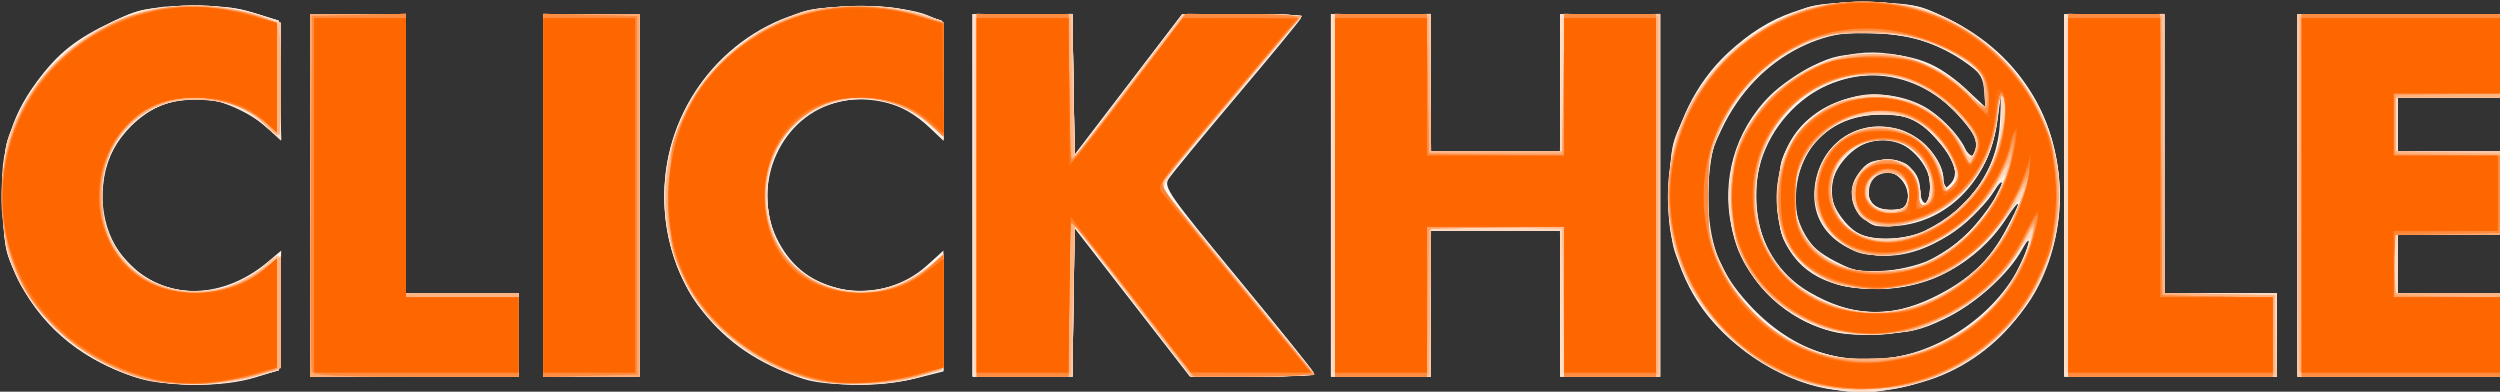 <?xml version="1.0" encoding="UTF-8" standalone="no"?>
<!-- Created with Inkscape (http://www.inkscape.org/) -->

<svg
   xmlns:dc="http://purl.org/dc/elements/1.1/"
   xmlns:cc="http://creativecommons.org/ns#"
   xmlns:rdf="http://www.w3.org/1999/02/22-rdf-syntax-ns#"
   xmlns:svg="http://www.w3.org/2000/svg"
   xmlns="http://www.w3.org/2000/svg"
   xmlns:sodipodi="http://sodipodi.sourceforge.net/DTD/sodipodi-0.dtd"
   xmlns:inkscape="http://www.inkscape.org/namespaces/inkscape"
   id="svg2"
   version="1.1"
   inkscape:version="0.91 r13725"
   width="750"
   height="117.5"
   viewBox="0 0 750 117.5"
   sodipodi:docname="clickhole logo.svg">
  <rect x="0" y="0" width="750" height="117.5" fill="#333333" stroke="none"/>
  <defs
     id="defs6" />
  <sodipodi:namedview
     pagecolor="#ffffff"
     bordercolor="#666666"
     borderopacity="1"
     objecttolerance="10"
     gridtolerance="10"
     guidetolerance="10"
     inkscape:pageopacity="0"
     inkscape:pageshadow="2"
     inkscape:window-width="1366"
     inkscape:window-height="705"
     id="namedview4"
     showgrid="false"
     inkscape:zoom="1.1162859"
     inkscape:cx="310.59027"
     inkscape:cy="20.141791"
     inkscape:window-x="-8"
     inkscape:window-y="-8"
     inkscape:window-maximized="1"
     inkscape:current-layer="g4166" />
  <g
     id="g3642"
     transform="translate(1.267,1.267)">
    <g
       id="g4166"
       transform="translate(1.267,-1.1521013e-7)">
      <path
         style="fill:#fef5ef"
         d="M 545.652,115.353 C 530.966,112.792 514.998,102.06 506.751,89.207 491.899,66.064 495.987,32.902 515.96,14.491 528.472,2.958 540.82,-1.298 559.724,-0.595 571.162,-0.169 573.287,0.309 581.893,4.399 604.224,15.011 616.9,36.852 615.151,61.706 613.5,85.169 597.839,105.657 576.125,112.758 c -9.39,3.071 -21.719,4.121 -30.473,2.595 z m 24.41,-10.39 c 16.959,-4.516 32.037,-18.467 35.942,-33.256 0.523,-1.979 -0.159,-1.325 -1.858,1.783 -4.119,7.536 -14.072,16.442 -23.369,20.913 -7.097,3.413 -10.15,4.118 -19.653,4.541 -9.293,0.413 -12.49,0.033 -18.377,-2.186 -28.392,-10.699 -35.991,-47.624 -14.272,-69.344 2.917,-2.917 8.644,-6.92 12.726,-8.894 6.384,-3.088 8.909,-3.591 18.047,-3.595 12.625,-0.006 19.27,2.502 28.032,10.579 L 593,30.774 l 0,-4.526 c 0,-3.863 -0.752,-5.071 -5.131,-8.244 -9.003,-6.522 -17.901,-9.244 -30.52,-9.339 -10.279,-0.077 -12.004,0.274 -19.506,3.967 -10.268,5.055 -18.691,13.855 -23.971,25.044 -3.55,7.523 -3.962,9.584 -3.936,19.654 0.038,14.307 3.202,22.839 12.069,32.541 13.357,14.615 30.1,19.872 48.058,15.091 z M 577.375,87.993 c 10.415,-5.05 16.993,-11.067 21.65,-19.804 5.082,-9.534 5.09,-11.094 0.018,-3.437 -8.461,12.774 -23.171,20.705 -38.404,20.705 -14.437,0 -23.536,-4.807 -27.939,-14.761 -3.272,-7.397 -2.621,-20.875 1.386,-28.693 6.899,-13.46 25.737,-18.906 40.084,-11.586 5.221,2.664 11.894,9.66 13.231,13.874 0.682,2.148 1.111,2.371 1.966,1.02 2.021,-3.192 1.16,-5.719 -3.912,-11.481 -14.384,-16.341 -37.407,-16.65 -51.752,-0.694 -15.011,16.696 -11.896,42.426 6.438,53.17 12.765,7.481 24.217,8 37.233,1.69 z m -1.735,-10.943 c 3.087,-1.365 7.791,-4.392 10.455,-6.725 4.816,-4.219 11.909,-14.158 11.9,-16.675 -0.002,-0.725 -1.038,0.37 -2.301,2.432 C 592.243,61.719 583.516,69.08 576.299,72.44 559.667,80.185 541.75,72.391 541.75,57.411 c 0,-11.707 8.418,-20.701 19.375,-20.701 9.561,0 19.375,8.142 19.375,16.074 0,2.965 0.154,3.054 2.037,1.171 2.802,-2.802 1.439,-7.411 -3.957,-13.384 -5.729,-6.341 -10.146,-8.037 -19.226,-7.38 -13.645,0.987 -22.914,10.886 -23.102,24.671 -0.131,9.606 3.002,14.733 11.768,19.257 5.896,3.043 7.914,3.459 14.431,2.975 4.167,-0.309 10.102,-1.679 13.189,-3.045 z m -0.753,-9.099 c 13.856,-6.708 21.989,-18.582 22.599,-32.995 l 0.375,-8.874 -1.072,8.381 c -2.381,18.618 -15.674,31.855 -32.284,32.149 -9.893,0.175 -14.852,-9.064 -8.915,-16.611 1.99,-2.53 3.696,-3.294 7.362,-3.294 6.489,0 10.44,3.371 10.571,9.019 0.127,5.5 3.227,4.998 3.227,-0.522 0,-7.152 -7.361,-14.747 -14.292,-14.747 -7.668,0 -15.695,8.097 -15.704,15.842 -0.005,4.339 4.889,11.176 9.268,12.947 4.677,1.892 13.537,1.284 18.864,-1.295 z m -5.201,-9.029 c 0.975,-3.729 -2.293,-8.466 -5.84,-8.466 -3.555,0 -5.846,2.204 -5.846,5.625 0,3.718 2.367,5.625 6.979,5.625 3.063,0 4.147,-0.641 4.707,-2.784 z M 36.465,111.275 C 20.568,105.858 8.857,95.526 2.143,80.994 -0.705,74.831 -1.367,71.43 -1.781,60.827 -2.41,44.716 0.452,34.189 8.389,23.419 14.868,14.629 20.2,10.392 31.444,5.102 c 7.479,-3.519 9.912,-4.015 21.556,-4.394 10.195,-0.332 14.799,0.092 20.625,1.898 l 7.5,2.325 0.348,17.89 0.348,17.89 -5.314,-4.549 C 61.605,23.408 40.016,26.862 31.559,43.354 26.185,53.836 27.403,67.38 34.496,75.985 c 10.623,12.888 28.925,13.422 43.372,1.266 l 3.952,-3.325 -0.348,17.91 -0.348,17.91 -6.875,2.154 c -10.367,3.248 -27.241,2.969 -37.785,-0.624 z m 198.902,-0.037 C 211.232,102.718 196.672,82.236 196.781,56.957 196.889,31.562 214.208,8.894 238.531,2.31 c 9.822,-2.659 29.899,-2.105 37.281,1.029 l 4.688,1.99 0,17.809 0,17.809 -4.062,-3.855 c -8.377,-7.949 -18.172,-10.48 -28.71,-7.416 -17.011,4.945 -25.28,25.867 -16.557,41.893 4.128,7.585 10.225,12.059 18.988,13.935 8.721,1.866 18.477,-0.868 25.394,-7.117 l 4.948,-4.471 0,18.118 0,18.118 -8.069,2.027 c -11.953,3.002 -26.973,2.621 -37.064,-0.941 z M 90.5,57.331 l 0,-54.375 14.375,0 14.375,0 0,41.875 0,41.875 16.875,0 16.875,0 0,12.5 0,12.5 -31.25,0 -31.25,0 0,-54.375 z m 70,0 0,-54.375 14.375,0 14.375,0 0,54.375 0,54.375 -14.375,0 -14.375,0 0,-54.375 z m 128.75,0 0,-54.375 14.97,0 14.97,0 0.342,21.059 0.342,21.059 16.105,-21.059 16.105,-21.059 18.062,0 c 10.442,0 17.886,0.484 17.645,1.148 -0.229,0.631 -8.904,11.178 -19.278,23.438 -10.374,12.259 -19.594,23.466 -20.49,24.904 -1.504,2.415 0.08,4.685 20.736,29.711 12.301,14.903 22.552,27.648 22.781,28.323 0.26,0.766 -6.629,1.226 -18.346,1.226 l -18.763,0 L 336.841,89.059 319.25,66.413 l 0,22.647 0,22.647 -15,0 -15,0 0,-54.375 z m 107.5,0 0,-54.375 15,0 15,0 0,20.625 0,20.625 19.375,0 19.375,0 0,-20.625 0,-20.625 15,0 15,0 0,54.375 0,54.375 -15,0 -15,0 0,-21.875 0,-21.875 -19.375,0 -19.375,0 0,21.875 0,21.875 -15,0 -15,0 0,-54.375 z m 220,0 0,-54.375 15,0 15,0 0,41.875 0,41.875 16.875,0 16.875,0 0,12.5 0,12.5 -31.875,0 -31.875,0 0,-54.375 z m 70,0 0,-54.375 30.625,0 30.625,0 0,12.5 0,12.5 -15.625,0 -15.625,0 0,8.125 0,8.125 15.625,0 15.625,0 0,12.5 0,12.5 -15.625,0 -15.625,0 0,8.75 0,8.75 15.625,0 15.625,0 0,12.5 0,12.5 -30.625,0 -30.625,0 0,-54.375 z"
         id="path4198"
         inkscape:connector-curvature="0" />
      <path
         style="fill:#feecdf"
         d="m 546.75,115.434 c -21.471,-3.732 -39.639,-19.52 -46.331,-40.259 -2.232,-6.916 -2.625,-10.574 -2.221,-20.64 0.441,-10.972 0.967,-13.235 5.103,-21.944 6.131,-12.91 15.147,-21.932 28.098,-28.116 9.617,-4.592 9.899,-4.644 25.35,-4.644 15.001,0 15.964,0.161 24.11,4.019 10.042,4.757 21.884,15.544 27.131,24.714 9.711,16.973 9.877,39.69 0.417,57.071 C 600.454,100.247 582.39,112.786 565.5,115.42 c -9.061,1.413 -10.696,1.414 -18.75,0.014 z m 22.357,-10.053 c 13.748,-3.169 27.467,-13.428 33.19,-24.818 4.629,-9.212 5.193,-12.74 1.017,-6.357 -10.459,15.985 -26.627,25 -44.837,25 -13.026,0 -21.691,-3.514 -30.579,-12.403 -8.265,-8.265 -11.573,-16.456 -11.649,-28.847 -0.072,-11.642 3.155,-19.922 11.116,-28.521 7.397,-7.99 14.607,-12.121 24.936,-14.287 12.326,-2.585 27.998,2.506 36.425,11.833 L 593,31.713 l 0,-4.786 c 0,-5.641 -2.618,-8.538 -11.875,-13.144 -20.683,-10.289 -43.055,-6.313 -58.53,10.401 -9.52,10.282 -12.541,18.354 -12.642,33.771 -0.071,10.833 0.27,12.61 3.89,20.251 10.091,21.301 32.642,32.389 55.264,27.174 z m 8.279,-17.246 c 10.547,-4.935 16.941,-11.035 22.34,-21.31 5.873,-11.176 5.736,-12.219 -0.397,-3.034 C 589.78,78.09 576.682,85.384 560.5,85.414 548.183,85.437 539.694,81.714 534.643,74.075 531.473,69.281 531.125,67.693 531.125,58.042 c 0,-9.373 0.42,-11.425 3.358,-16.424 11.155,-18.974 39.012,-19.266 50.892,-0.533 2.704,4.264 3.781,5.169 4.358,3.665 1.401,-3.652 0.808,-5.146 -4.391,-11.052 -9.368,-10.643 -21.434,-14.705 -33.909,-11.417 -17.118,4.512 -27.073,17.401 -27.073,35.05 0,16.991 9.331,29.017 26.14,33.689 9.023,2.508 17.246,1.626 26.885,-2.885 z M 576.75,76.763 c 7.523,-3.769 15.782,-11.857 19.48,-19.078 4.062,-7.931 3.816,-8.972 -0.511,-2.161 -7.458,11.739 -18.783,18.776 -31.469,19.556 -6.798,0.418 -8.92,0.03 -12.995,-2.375 -9.244,-5.456 -11.945,-15.992 -6.661,-25.984 4.912,-9.29 16.185,-12.698 25.881,-7.826 5.008,2.516 10.025,9.332 10.025,13.62 0,3.275 2.181,3.977 3.299,1.062 1.232,-3.212 -0.684,-7.988 -5.219,-13.008 -5.727,-6.339 -10.147,-8.037 -19.214,-7.381 -12.553,0.908 -20.802,8.51 -23.125,21.31 -1.847,10.179 4.612,21.119 14.424,24.43 6.494,2.191 19.549,1.107 26.085,-2.168 z m -1.704,-8.71 c 13.401,-6.085 23.093,-20.75 22.782,-34.472 l -0.17,-7.5 -0.893,7.5 c -1.164,9.776 -4.057,16.381 -9.763,22.293 -6.051,6.27 -12.775,9.636 -20.929,10.477 -5.915,0.611 -6.947,0.343 -9.841,-2.55 -8.522,-8.522 2.194,-21.638 12.969,-15.872 2.731,1.461 5.256,8.033 4.172,10.857 -0.526,1.37 -0.21,1.826 0.99,1.431 2.569,-0.845 2.851,-7.738 0.502,-12.281 -2.531,-4.895 -9.382,-7.991 -15.248,-6.89 -13.676,2.566 -17.215,20.051 -5.527,27.305 4.431,2.75 14.559,2.606 20.955,-0.298 z m -5.36,-9.131 c 0.975,-3.729 -2.293,-8.466 -5.84,-8.466 -3.555,0 -5.846,2.204 -5.846,5.625 0,3.718 2.367,5.625 6.979,5.625 3.063,0 4.147,-0.641 4.707,-2.784 z M 37.747,111.793 C 22.192,106.819 9.048,95.616 2.539,81.783 -0.847,74.588 -1.378,71.97 -1.784,60.456 -2.169,49.525 -1.8,46.009 0.423,39.42 5.574,24.157 15.376,13.125 30.372,5.714 39.05,1.425 40.611,1.077 52.91,0.693 63.162,0.373 67.807,0.802 73.625,2.605 l 7.5,2.325 0.348,17.89 0.348,17.89 -5.293,-4.531 c -4.941,-4.229 -14.693,-8.224 -20.076,-8.224 -7.01,0 -14.251,3.181 -19.702,8.656 -17.002,17.076 -8.414,45.056 15.139,49.324 6.9,1.251 16.745,-1.406 23.053,-6.221 3.069,-2.343 5.873,-4.26 6.23,-4.26 0.357,0 0.493,7.732 0.302,17.183 l -0.348,17.183 -7.5,2.092 C 63.431,114.758 46.845,114.702 37.747,111.793 Z M 238.625,112.451 C 224.44,107.946 209.909,96.779 203.926,85.787 186.546,53.855 201.97,14.557 236.398,3.053 246.236,-0.234 263.01,-0.367 273,2.763 l 6.875,2.154 0.348,17.991 0.348,17.991 -3.003,-3.24 c -8.904,-9.607 -25.656,-12.027 -36.498,-5.272 -8.556,5.331 -13.383,14.317 -13.383,24.915 0,14.938 8.147,25.24 22.279,28.173 8.354,1.734 17.353,-0.487 25.301,-6.244 l 5.233,-3.791 0,17.246 0,17.246 -8.018,2.136 c -9.403,2.505 -26.561,2.699 -33.857,0.381 z M 90.5,57.331 l 0,-54.375 14.375,0 14.375,0 0,41.875 0,41.875 16.875,0 16.875,0 0,12.5 0,12.5 -31.25,0 -31.25,0 0,-54.375 z m 70,0 0,-54.375 14.375,0 14.375,0 0,54.375 0,54.375 -14.375,0 -14.375,0 0,-54.375 z m 128.75,0 0,-54.375 14.97,0 14.97,0 0.342,21.239 0.342,21.239 16.187,-21.239 16.187,-21.239 17.875,0 c 9.831,0 17.875,0.279 17.875,0.619 0,0.341 -9.575,11.938 -21.277,25.771 l -21.277,25.152 5.429,6.416 c 14.971,17.692 40.874,49.418 40.874,50.061 0,0.402 -8.347,0.73 -18.55,0.73 l -18.55,0 -17.388,-22.468 -17.388,-22.468 -0.341,22.468 -0.341,22.468 -14.972,0 -14.972,0 0,-54.375 z m 107.5,0 0,-54.375 15,0 15,0 0,20.625 0,20.625 19.375,0 19.375,0 0,-20.625 0,-20.625 15,0 15,0 0,54.375 0,54.375 -15,0 -15,0 0,-21.875 0,-21.875 -19.375,0 -19.375,0 0,21.875 0,21.875 -15,0 -15,0 0,-54.375 z m 220,0 0,-54.375 15,0 15,0 0,41.875 0,41.875 16.875,0 16.875,0 0,12.5 0,12.5 -31.875,0 -31.875,0 0,-54.375 z m 70,0 0,-54.375 30.625,0 30.625,0 0,12.5 0,12.5 -15.625,0 -15.625,0 0,8.125 0,8.125 15.625,0 15.625,0 0,12.5 0,12.5 -15.625,0 -15.625,0 0,8.75 0,8.75 15.625,0 15.625,0 0,12.5 0,12.5 -30.625,0 -30.625,0 0,-54.375 z"
         id="path4196"
         inkscape:connector-curvature="0" />
      <path
         style="fill:#fee1cf"
         d="M 546.75,115.287 C 528.404,112.279 511.549,99.397 503.269,82.056 498.705,72.499 498.625,72.071 498.625,57.264 c 0,-14.952 0.036,-15.141 4.796,-24.769 6.267,-12.677 15.169,-21.591 27.795,-27.831 8.757,-4.328 10.729,-4.803 21.785,-5.247 19.945,-0.801 33.498,4.467 46.023,17.89 22.885,24.525 21.757,59.707 -2.67,83.257 -6.853,6.608 -20.693,13.271 -30.855,14.856 -9.131,1.424 -9.256,1.423 -18.75,-0.134 z m 24.425,-10.521 c 14.27,-3.716 26.401,-13.513 32.379,-26.149 4.246,-8.976 4.063,-11.26 -0.349,-4.343 -5.455,8.552 -12.44,14.623 -22.647,19.686 -8.889,4.409 -9.895,4.62 -21.875,4.606 -11.647,-0.014 -13.102,-0.301 -20.058,-3.949 -9.489,-4.977 -14.585,-10.307 -18.913,-19.776 -9.603,-21.013 0.545,-46.292 22.663,-56.458 6.017,-2.765 9.359,-3.457 16.898,-3.499 8.148,-0.045 10.503,0.491 17.706,4.036 4.569,2.248 10.078,6.105 12.243,8.57 l 3.935,4.482 -0.391,-5.391 c -0.34,-4.69 -1.093,-5.925 -5.786,-9.497 C 579.529,11.414 569.612,8.635 556.75,8.612 542.403,8.586 533.474,12.584 523.093,23.681 512.966,34.506 509.96,42.339 509.937,57.956 c -0.015,10.266 0.435,12.846 3.32,19.044 4.45,9.56 8.787,15.042 16.213,20.492 11.643,8.546 26.718,11.176 41.704,7.273 z m 6.456,-16.474 c 9.207,-4.508 16.962,-11.551 21.417,-19.449 5.849,-10.369 6.004,-13.498 0.245,-4.939 -10,14.862 -24.833,22.376 -41.999,21.274 -10.861,-0.697 -18.814,-4.767 -23.248,-11.898 -2.464,-3.963 -2.921,-6.361 -2.921,-15.324 0,-9.382 0.409,-11.321 3.494,-16.57 4.01,-6.822 13.317,-12.893 21.691,-14.148 11.065,-1.659 25.209,5.565 29.788,15.215 1.634,3.444 2.447,4.154 3.269,2.856 2.099,-3.314 1.096,-6.198 -4.13,-11.867 -13.524,-14.672 -33.09,-16.43 -48.349,-4.345 -14.498,11.483 -16.965,37.074 -4.897,50.818 11.008,12.537 30.018,16.026 45.64,8.377 z m -4.928,-9.738 c 7.994,-2.374 19.204,-12.273 23.502,-20.754 4.17,-8.23 3.819,-8.776 -1.017,-1.582 -10.853,16.149 -31.321,23.646 -44.103,16.156 -9.054,-5.306 -11.67,-15.056 -6.76,-25.198 7.567,-15.632 32.496,-12.813 35.656,4.032 0.836,4.458 2.597,5.551 3.818,2.37 1.323,-3.449 -0.864,-8.336 -6.31,-14.101 -5.044,-5.339 -5.889,-5.748 -12.935,-6.257 -9.644,-0.698 -15.637,1.32 -21.583,7.265 -3.483,3.483 -5.136,6.512 -6.236,11.425 -4.591,20.516 12.921,33.488 35.967,26.644 z m 4.816,-11.788 c 13.138,-7.536 20.647,-20.002 20.31,-33.72 l -0.171,-6.965 -0.893,7.5 c -1.148,9.638 -3.622,15.326 -9.496,21.827 -5.932,6.566 -12.715,10.068 -21.197,10.943 -5.915,0.611 -6.947,0.343 -9.841,-2.55 -8.522,-8.522 2.194,-21.638 12.969,-15.872 2.731,1.461 5.256,8.033 4.172,10.857 -0.526,1.37 -0.21,1.826 0.99,1.431 2.542,-0.836 2.861,-7.719 0.564,-12.161 -6.218,-12.025 -25.546,-8.329 -27.759,5.308 -2.404,14.817 14.708,22.372 30.351,13.4 z M 569.875,59.206 c 1.234,-3.888 -0.475,-7.415 -4.027,-8.306 -4.003,-1.005 -7.092,0.801 -7.635,4.462 -0.722,4.874 0.648,6.344 5.913,6.344 3.857,0 5.131,-0.554 5.748,-2.5 z M 36.75,111.277 C 20.811,105.635 9.644,96.016 2.732,81.976 c -3.982,-8.089 -4.107,-8.818 -4.107,-24.058 0,-15.6 0.034,-15.785 4.612,-25.026 C 10.769,17.688 21.679,8.179 37.716,2.843 44.582,0.558 47.772,0.237 58.477,0.754 66.357,1.134 73.128,2.187 76.437,3.546 l 5.312,2.181 0,17.609 0,17.609 -4.062,-3.855 C 58.371,18.76 27.972,31.05 28.007,57.176 c 0.012,8.943 2.404,14.785 8.572,20.935 4.633,4.62 7.162,6.07 12.6,7.226 9.321,1.982 18.387,0.009 25.735,-5.6 3.084,-2.354 5.9,-4.281 6.257,-4.281 0.357,0 0.493,7.732 0.302,17.183 l -0.348,17.183 -7.5,2.092 c -11.296,3.151 -26.937,2.881 -36.875,-0.636 z m 200.397,0.339 C 220.969,106.489 205.985,92.897 200.513,78.386 189.877,50.179 202.679,18.801 230.15,5.747 238.997,1.543 241.004,1.088 252.375,0.702 c 9.595,-0.326 14.243,0.117 20,1.902 l 7.5,2.326 0.346,17.65 0.346,17.65 -4.711,-4.315 c -13.696,-12.545 -36.92,-8.775 -45.148,7.329 -5.978,11.699 -3.08,28.72 6.222,36.547 2.055,1.729 6.813,4.038 10.574,5.131 10.228,2.973 18.814,1.023 28.969,-6.58 l 4.098,-3.068 -0.348,17.236 -0.348,17.236 -6.875,2.154 c -9.556,2.994 -25.922,2.864 -35.853,-0.283 z M 90.5,57.331 l 0,-54.375 14.375,0 14.375,0 0,41.875 0,41.875 16.875,0 16.875,0 0,12.5 0,12.5 -31.25,0 -31.25,0 0,-54.375 z m 70,0 0,-54.375 14.375,0 14.375,0 0,54.375 0,54.375 -14.375,0 -14.375,0 0,-54.375 z m 128.75,0 0,-54.375 14.97,0 14.97,0 0.342,21.27 0.342,21.27 16.237,-21.27 16.237,-21.27 17.826,0 c 9.804,0 17.826,0.254 17.826,0.564 0,0.31 -9.578,11.903 -21.284,25.763 l -21.284,25.199 5.418,6.425 C 367.217,80.313 391.75,110.347 391.75,110.977 c 0,0.401 -8.354,0.729 -18.565,0.729 l -18.565,0 -17.372,-22.534 -17.372,-22.534 -0.341,22.534 -0.341,22.534 -14.972,0 -14.972,0 0,-54.375 z m 107.5,0 0,-54.375 15,0 15,0 0,20.625 0,20.625 19.375,0 19.375,0 0,-20.625 0,-20.625 15,0 15,0 0,54.375 0,54.375 -15,0 -15,0 0,-21.875 0,-21.875 -19.375,0 -19.375,0 0,21.875 0,21.875 -15,0 -15,0 0,-54.375 z m 220,0 0,-54.375 15,0 15,0 0,41.875 0,41.875 16.875,0 16.875,0 0,12.5 0,12.5 -31.875,0 -31.875,0 0,-54.375 z m 70,0 0,-54.375 30.625,0 30.625,0 0,12.5 0,12.5 -15.625,0 -15.625,0 0,8.125 0,8.125 15.625,0 15.625,0 0,12.5 0,12.5 -15.625,0 -15.625,0 0,8.75 0,8.75 15.625,0 15.625,0 0,12.5 0,12.5 -30.625,0 -30.625,0 0,-54.375 z"
         id="path4194"
         inkscape:connector-curvature="0" />
      <path
         style="fill:#fed9bf"
         d="m 546.803,115.325 c -21.54,-3.705 -40.023,-20.162 -46.465,-41.37 -3.377,-11.117 -2.827,-26.809 1.315,-37.55 5.619,-14.568 18.861,-27.836 33.517,-33.581 9.902,-3.882 26.628,-4.653 37.44,-1.727 14.507,3.927 29.168,15.846 35.948,29.224 8.802,17.369 8.968,36.044 0.478,53.674 -3.345,6.947 -14.904,19.441 -21.635,23.386 -12.055,7.065 -27.796,10.144 -40.597,7.943 z m 26.377,-11.088 c 14.564,-4.526 25.416,-14.026 31.209,-27.322 3.436,-7.886 2.847,-9.182 -1.232,-2.709 -12.563,19.939 -39.231,30.071 -59.261,22.516 -14.84,-5.597 -24.295,-16.639 -27.066,-31.608 -3.555,-19.204 6.898,-38.101 25.95,-46.913 5.646,-2.612 9.019,-3.287 16.529,-3.309 8.169,-0.024 10.553,0.523 17.768,4.075 4.764,2.345 9.959,6.074 12.128,8.706 L 593,32.276 593,26.496 c 0,-5.534 -0.254,-5.943 -5.991,-9.624 C 577.271,10.623 571.081,8.885 558,8.726 547.087,8.593 545.444,8.904 537.719,12.563 c -10.434,4.943 -18.324,12.878 -23.737,23.873 -3.818,7.756 -4.107,9.226 -4.107,20.933 0,12.044 0.205,13.006 4.715,22.132 11.042,22.342 34.468,32.232 58.59,24.736 z m 4.169,-15.699 c 8.839,-4.182 18.063,-12.583 22.118,-20.147 4.878,-9.099 5.751,-13.42 1.35,-6.685 -5.119,7.834 -15.427,17.088 -22.494,20.193 -7.275,3.197 -21.495,4.362 -28.874,2.367 -7.064,-1.91 -15.59,-9.763 -17.492,-16.11 -5.787,-19.316 5.58,-37.987 24.822,-40.771 10.948,-1.584 24.801,5.546 29.334,15.099 1.624,3.422 2.432,4.124 3.254,2.825 2.142,-3.383 1.056,-6.291 -4.615,-12.353 -7.858,-8.401 -15.178,-11.771 -25.492,-11.736 -14.279,0.048 -24.742,6.586 -31.189,19.487 -8.979,17.969 -2.468,38.88 14.904,47.863 9.977,5.159 23.429,5.148 34.374,-0.03 z m -5.112,-9.854 c 9.115,-2.743 18.344,-10.441 23.007,-19.189 5.271,-9.89 5.087,-11.238 -0.419,-3.062 -9.927,14.741 -28.532,22.606 -40.929,17.301 -21.769,-9.314 -11.174,-40.877 12.246,-36.483 6.149,1.154 12.873,8.177 13.885,14.504 0.646,4.038 1.123,4.716 2.51,3.565 2.66,-2.208 2.041,-6.358 -1.869,-12.523 -4.423,-6.974 -10.096,-9.842 -19.47,-9.842 -12.71,0 -21.722,7.139 -24.553,19.45 -4.537,19.726 13.389,32.961 35.592,26.279 z m 4.376,-11.285 c 7.712,-3.908 16.842,-14.051 19.396,-21.549 1.095,-3.212 1.913,-8.975 1.819,-12.805 l -0.171,-6.965 -0.87,7.612 c -0.479,4.187 -2.117,10.188 -3.641,13.336 C 583.521,66.911 553,74.014 553,56.371 c 0,-7.203 9.381,-12.091 16.201,-8.441 2.731,1.461 5.256,8.033 4.172,10.857 -0.526,1.37 -0.21,1.826 0.99,1.431 2.542,-0.836 2.861,-7.719 0.564,-12.161 -6.793,-13.137 -28.177,-7.565 -28.177,7.342 0,5.306 3.046,10.845 7.203,13.101 5.426,2.944 15.661,2.447 22.66,-1.099 z m -6.656,-8.703 c 1.119,-4.458 -1.407,-8.241 -5.501,-8.241 -4.34,0 -6.456,2.062 -6.456,6.292 0,4.353 0.786,4.958 6.435,4.958 3.994,0 4.89,-0.488 5.523,-3.009 z M 36.617,111.238 C 26.316,107.602 18.946,102.584 10.778,93.648 1.159,83.122 -1.312,75.722 -1.347,57.331 -1.374,43.035 -1.188,41.937 2.606,33.927 15.193,7.357 45.201,-5.732 73.493,3.006 l 8.257,2.55 0,16.825 c 0,9.254 -0.475,16.825 -1.056,16.825 -0.581,0 -2.128,-1.185 -3.438,-2.633 C 67.918,26.247 47.05,25.767 36.947,35.644 c -5.947,5.814 -7.994,10.552 -8.675,20.077 -1.114,15.568 7.346,26.835 22.423,29.863 8.725,1.752 18.928,-0.836 25.278,-6.411 2.328,-2.044 4.597,-3.717 5.041,-3.717 0.444,0 0.651,7.684 0.46,17.075 l -0.348,17.075 -8.125,2.295 c -11.625,3.283 -25.943,3.022 -36.383,-0.663 z m 199.848,0.037 C 214.854,103.91 200.676,87.416 197.6,66.061 193.943,40.676 206.807,16.84 230.15,5.747 238.997,1.543 241.004,1.088 252.375,0.702 c 9.595,-0.326 14.243,0.117 20,1.902 l 7.5,2.326 0.348,17.157 0.348,17.157 -5.562,-4.245 c -16.214,-12.377 -38.77,-6.916 -45.799,11.088 -3.653,9.356 -1.018,24.768 5.413,31.662 10.307,11.049 30.941,10.961 43.102,-0.186 l 2.849,-2.612 -0.349,17.435 -0.349,17.435 -7.5,2.092 c -11.141,3.108 -25.675,2.85 -35.91,-0.638 z M 90.5,57.331 l 0,-54.375 14.375,0 14.375,0 0,41.875 0,41.875 16.875,0 16.875,0 0,12.5 0,12.5 -31.25,0 -31.25,0 0,-54.375 z m 70,0 0,-54.375 14.375,0 14.375,0 0,54.375 0,54.375 -14.375,0 -14.375,0 0,-54.375 z M 289.822,110.143 c -0.33,-0.86 -0.453,-25.188 -0.273,-54.063 L 289.875,3.581 304.533,3.229 l 14.658,-0.352 0.342,21.474 0.342,21.474 16.25,-21.431 16.25,-21.431 17.966,-0.003 c 16.93,-0.003 17.867,0.123 16.251,2.184 -0.943,1.203 -10.629,12.77 -21.525,25.704 -17.892,21.239 -19.635,23.721 -17.994,25.625 7.113,8.256 44.678,54.225 44.678,54.673 0,0.308 -8.297,0.556 -18.438,0.551 l -18.438,-0.009 -17.5,-22.638 -17.5,-22.638 -0.341,22.647 -0.341,22.647 -14.386,0 c -10.358,0 -14.554,-0.438 -14.986,-1.563 z m 107.5,0 c -0.33,-0.86 -0.453,-25.188 -0.273,-54.063 L 397.375,3.581 412.062,3.229 426.75,2.877 l 0,20.665 0,20.665 19.344,0 19.344,0 0.343,-20.312 L 466.125,3.581 480.812,3.229 495.5,2.877 l 0,54.454 0,54.454 -14.688,-0.352 -14.688,-0.352 -0.342,-21.563 -0.342,-21.562 -19.345,0 -19.345,0 0,21.875 0,21.875 -14.414,0 c -10.38,0 -14.582,-0.437 -15.014,-1.563 z m 220,0 c -0.33,-0.86 -0.453,-25.188 -0.273,-54.063 L 617.375,3.581 632.062,3.229 646.75,2.877 l 0,41.915 0,41.915 16.875,0 16.875,0 0,12.5 0,12.5 -31.289,0 c -23.882,0 -31.431,-0.37 -31.889,-1.563 z m 69.428,-52.812 0,-54.375 30.625,0 30.625,0 0,12.5 0,12.5 -15.625,0 -15.625,0 0,8.125 0,8.125 15.625,0 15.625,0 0,12.5 0,12.5 -15.625,0 -15.625,0 0,8.75 0,8.75 15.625,0 15.625,0 0,12.5 0,12.5 -30.625,0 -30.625,0 0,-54.375 z"
         id="path4192"
         inkscape:connector-curvature="0" />
      <path
         style="fill:#feceaf"
         d="M 539.875,113.708 C 514.825,105.785 498,83.134 498,57.331 c 0,-32.571 25.838,-58.125 58.77,-58.125 29.225,0 53.295,20.773 57.801,49.883 4.273,27.605 -13.406,55.586 -40.435,63.999 -8.887,2.766 -26.47,3.084 -34.261,0.62 z m 33.359,-9.472 c 9.441,-2.916 18.32,-8.507 23.574,-14.844 4.259,-5.137 9.316,-15.177 10.482,-20.811 0.593,-2.866 -0.129,-2.129 -3.063,3.125 -5.553,9.946 -13.054,17.004 -23.659,22.261 -8.769,4.347 -9.998,4.614 -21.25,4.614 -10.253,0 -12.924,-0.46 -18.875,-3.251 -9.168,-4.3 -14.901,-9.505 -19.385,-17.6 -3.421,-6.176 -3.683,-7.581 -3.683,-19.774 0,-12.176 0.265,-13.603 3.662,-19.736 14.111,-25.471 47.236,-31.241 66.835,-11.642 L 593,31.706 593,26.251 c 0,-4.923 -0.472,-5.782 -4.841,-8.81 -12.606,-8.736 -32.271,-11.808 -45.572,-7.12 -19.282,6.796 -31.903,23.57 -33.084,43.966 -1.357,23.447 12.369,43.834 34.122,50.678 7.621,2.398 20.512,2.08 29.609,-0.73 z m 5.563,-16.367 c 9.51,-4.827 18.276,-13.777 22.295,-22.765 4.302,-9.619 5.04,-13.813 1.076,-6.115 -5.081,9.868 -17.08,20.533 -26.791,23.812 -8.528,2.88 -18.999,3.406 -26.474,1.33 -6.145,-1.706 -13.209,-7.987 -16.072,-14.289 -4.693,-10.329 -1.894,-25.703 6.068,-33.332 7.65,-7.33 11.829,-8.867 22.716,-8.353 8.329,0.393 10.247,0.96 15.455,4.565 3.468,2.401 7.042,6.265 8.576,9.272 2.268,4.445 2.799,4.855 3.855,2.969 2.074,-3.707 0.06,-7.721 -7.208,-14.364 -11.307,-10.334 -23.81,-12.541 -37.283,-6.582 -8.055,3.563 -13.797,9.358 -17.544,17.708 -14.688,32.73 18.672,62.72 51.33,46.144 z m -1.734,-10.989 c 7.712,-3.763 15.999,-11.889 19.319,-18.944 4.287,-9.11 4.583,-12.419 0.446,-4.98 -8.934,16.065 -29.019,26.144 -42.183,21.17 -13.379,-5.055 -16.878,-21.23 -6.779,-31.33 2.957,-2.957 6.351,-4.955 9.38,-5.524 10.411,-1.953 21.268,5.005 22.804,14.616 0.733,4.582 0.928,4.773 2.979,2.916 5.314,-4.809 -4.726,-18.967 -15.346,-21.641 -12.862,-3.239 -25.93,3.637 -30.265,15.922 -4.466,12.658 -0.231,23.643 11.208,29.073 6.938,3.293 20.297,2.692 28.438,-1.279 z m -0.178,-9.65 c 7.52,-3.767 16.679,-14.054 19.141,-21.498 2.642,-7.987 3.81,-17.266 2.293,-18.204 -0.724,-0.447 -1.496,2.208 -1.883,6.476 -0.841,9.271 -5.594,18.645 -12.414,24.484 -9.059,7.754 -24.169,10.338 -28.68,4.903 -2.819,-3.396 -2.095,-11.598 1.263,-14.317 C 563.275,43.671 573,47.857 573,56.13 c 0,2.379 0.535,4.326 1.188,4.326 2.239,0 3.473,-4.085 2.516,-8.327 C 572.809,34.859 546.75,37.754 546.75,55.456 c 0,4.939 2.995,10.758 6.502,12.635 7.696,4.119 14.161,3.883 23.632,-0.861 z m -8.349,-6.238 c 4.282,-4.282 1.322,-10.536 -4.986,-10.536 -3.499,0 -4.596,0.616 -5.546,3.114 -1.483,3.9 -0.429,6.783 2.982,8.161 3.91,1.58 5.373,1.437 7.549,-0.74 z M 41.284,112.818 C 25.775,109.176 7.207,93.644 1.577,79.602 -0.905,73.411 -1.341,70.104 -1.357,57.331 -1.374,43.045 -1.186,41.931 2.606,33.927 15.193,7.357 45.201,-5.732 73.493,3.006 l 8.257,2.55 0,16.825 c 0,9.254 -0.475,16.825 -1.056,16.825 -0.581,0 -2.128,-1.185 -3.438,-2.633 -4.769,-5.274 -11.822,-7.917 -21.131,-7.922 -17.024,-0.008 -28.034,11.257 -28.098,28.747 -0.054,14.999 8.213,25.26 22.819,28.324 6.033,1.265 8.038,1.162 14.017,-0.723 3.838,-1.21 8.859,-3.852 11.159,-5.871 2.3,-2.019 4.545,-3.672 4.99,-3.672 0.444,0 0.651,7.714 0.46,17.142 l -0.348,17.142 -8.125,2.149 c -8.762,2.317 -23.914,2.761 -31.716,0.929 z m 198.096,-0.59 c -15.281,-4.109 -30.636,-16.429 -36.794,-29.521 -13.632,-28.984 -1.68,-62.43 27.454,-76.83 9.674,-4.781 9.751,-4.796 24.769,-4.716 10.37,0.055 16.623,0.678 20.065,1.999 l 5,1.919 0.348,17.082 0.348,17.082 -5.476,-4.18 c -18.447,-14.081 -42.676,-5.554 -47.289,16.642 -2.602,12.519 3.361,25.851 13.986,31.272 10.669,5.443 23.41,4.172 33.216,-3.314 l 5.562,-4.245 -0.348,17.201 -0.348,17.201 -7.5,2.092 c -9.26,2.584 -24.032,2.724 -32.994,0.314 z M 90.5,57.331 l 0,-54.375 14.375,0 14.375,0 0,41.875 0,41.875 16.875,0 16.875,0 0,12.5 0,12.5 -31.25,0 -31.25,0 0,-54.375 z m 70,0 0,-54.375 14.375,0 14.375,0 0,54.375 0,54.375 -14.375,0 -14.375,0 0,-54.375 z m 130,0 0,-54.375 14.345,0 14.345,0 0.342,21.422 0.342,21.422 16.25,-21.39 16.25,-21.39 17.966,-0.032 c 16.932,-0.03 17.867,0.094 16.251,2.155 -0.943,1.203 -10.637,12.761 -21.542,25.685 -17.943,21.264 -19.655,23.7 -18.01,25.625 6.395,7.485 43.142,52.413 43.914,53.69 0.739,1.222 -3.085,1.56 -17.566,1.553 l -18.511,-0.009 -17.5,-22.638 -17.5,-22.638 -0.341,22.647 -0.341,22.647 -14.347,0 -14.347,0 0,-54.375 z m 107.5,0 0,-54.375 14.375,0 14.375,0 0,20.625 0,20.625 20,0 20,0 0,-20.625 0,-20.625 14.375,0 14.375,0 0,54.375 0,54.375 -14.346,0 -14.346,0 -0.341,-22.188 -0.341,-22.188 -19.688,-0.344 -19.688,-0.344 0,22.532 0,22.532 -14.375,0 -14.375,0 0,-54.375 z m 220,0 0,-54.375 14.375,0 14.375,0 0,41.839 0,41.839 16.562,0.349 16.562,0.349 0.358,12.188 0.358,12.188 -31.295,0 -31.295,0 0,-54.375 z m 68.75,0 0,-54.375 30.625,0 30.625,0 0,12.5 0,12.5 -16.25,0 -16.25,0 0,8.125 0,8.125 16.25,0 16.25,0 0,12.5 0,12.5 -16.25,0 -16.25,0 0,8.75 0,8.75 16.25,0 16.25,0 0,12.5 0,12.5 -30.625,0 -30.625,0 0,-54.375 z"
         id="path4190"
         inkscape:connector-curvature="0" />
      <path
         style="fill:#fec69f"
         d="m 540.366,113.644 c -19.294,-5.321 -35.335,-21.721 -40.449,-41.357 -9.625,-36.951 18.162,-73.18 56.028,-73.051 17.457,0.06 29.848,5.095 41.765,16.973 26.71,26.622 21.983,70.159 -9.834,90.577 -12.609,8.091 -32.582,10.974 -47.509,6.858 z m 39.362,-11.686 c 13.74,-6.43 24.664,-19.674 27.531,-33.377 0.572,-2.733 -0.302,-1.775 -3.22,3.531 -4.99,9.073 -13.755,17.062 -24.553,22.38 -7.619,3.752 -9.283,4.089 -20.225,4.089 -10.956,0 -12.602,-0.334 -20.289,-4.115 -15.732,-7.738 -22.834,-20.348 -21.968,-39.01 0.407,-8.772 1.121,-11.778 4.095,-17.236 C 535.023,12.662 568.265,6.971 588.052,26.758 L 593,31.706 l 0,-5.507 c 0,-5.182 -0.349,-5.738 -5.92,-9.429 C 572.662,7.221 552.142,5.333 537.668,12.224 505.949,27.328 499.485,71.18 525.513,94.694 c 10.051,9.08 19.23,12.154 34.539,11.564 9.596,-0.37 12.749,-1.059 19.676,-4.3 z m -1.217,-13.853 c 9.436,-4.645 18.502,-13.88 22.581,-23.002 3.89,-8.698 5.209,-14.268 1.692,-7.148 -1.528,3.094 -6.487,9.363 -11.021,13.932 -7.113,7.168 -9.411,8.668 -16.76,10.938 -14.693,4.538 -28.303,2.807 -36.206,-4.606 -10.769,-10.101 -11.059,-28.935 -0.629,-40.784 6.453,-7.331 13.306,-9.927 24.453,-9.262 10.673,0.636 17.736,4.934 22.862,13.909 3.149,5.514 3.6,5.866 4.376,3.42 1.462,-4.605 -0.274,-8.116 -7.295,-14.757 -20.879,-19.747 -52.768,-8.58 -58.206,20.383 -5.548,29.55 25.782,50.943 54.152,36.976 z m -3.757,-10.211 c 9.49,-3.551 19.625,-13.67 23.164,-23.129 1.469,-3.926 2.497,-7.311 2.284,-7.524 -0.213,-0.213 -2.006,2.707 -3.986,6.488 -7.767,14.835 -27.914,24.909 -41.106,20.555 -5.688,-1.877 -11.74,-8.711 -12.822,-14.48 -1.095,-5.837 2.214,-14.535 7.089,-18.638 10.54,-8.869 28.546,-2.574 30.673,10.723 0.736,4.603 0.92,4.78 3.004,2.893 1.722,-1.559 1.985,-2.828 1.172,-5.663 -2.886,-10.064 -11.678,-16.586 -22.335,-16.57 -18.046,0.027 -30.074,15.702 -25.17,32.802 3.731,13.008 21.301,18.803 38.033,12.542 z m 1.928,-10.56 c 7.378,-3.78 15.555,-12.275 18.653,-19.378 2.88,-6.604 4.727,-19.351 2.962,-20.442 -0.695,-0.43 -1.482,2.315 -1.86,6.49 -1.295,14.278 -11.223,27.085 -23.92,30.856 -3.42,1.016 -7.215,1.847 -8.433,1.847 -6.559,0 -12.27,-6.788 -10.473,-12.45 C 557.065,43.367 573,45.045 573,56.299 c 0,4.588 1.724,5.442 3.665,1.817 3.01,-5.625 -3.41,-15.78 -10.86,-17.177 -13.569,-2.546 -23.372,10.042 -17.167,22.043 4.5,8.703 16.053,10.496 28.043,4.353 z m -8.145,-6.342 c 4.282,-4.282 1.322,-10.536 -4.986,-10.536 -3.499,0 -4.596,0.616 -5.546,3.114 -1.483,3.9 -0.429,6.783 2.982,8.161 3.91,1.58 5.373,1.437 7.549,-0.74 z M 39.25,111.92 C 18.913,105.135 4.987,91.636 -0.165,73.713 -3.054,63.661 -2.194,46.337 1.694,36.276 7.025,22.482 20.411,9.421 34.824,3.948 44.765,0.174 65.16,-0.117 75.187,3.373 l 6.562,2.284 0,16.775 c 0,9.226 -0.475,16.775 -1.056,16.775 -0.581,0 -2.128,-1.185 -3.438,-2.633 -4.769,-5.274 -11.822,-7.917 -21.131,-7.922 -9.531,-0.004 -13.859,1.655 -19.892,7.626 -12.928,12.795 -10.421,36.593 4.85,46.034 5.303,3.279 7.249,3.764 14.945,3.732 9.406,-0.039 16.462,-2.683 21.229,-7.955 1.31,-1.448 2.857,-2.633 3.438,-2.633 0.581,0 1.056,7.572 1.056,16.827 l 0,16.827 -6.562,2.075 c -10.039,3.175 -27.55,3.533 -35.938,0.735 z m 200.131,0.308 c -9.947,-2.675 -18.554,-7.764 -26.489,-15.662 C 188.54,72.326 192.937,29.895 221.799,10.622 236.402,0.87 255.171,-2.051 272.375,2.749 l 7.5,2.092 0.348,17.201 0.348,17.201 -5.69,-4.343 c -9.884,-7.545 -20.706,-8.922 -31.307,-3.986 -7.993,3.722 -12.511,9.097 -15.082,17.939 -8.243,28.354 22.799,48.914 46.517,30.81 l 5.562,-4.245 -0.348,17.206 -0.348,17.206 -8.125,2.102 c -9.989,2.584 -23.4,2.707 -32.369,0.295 z M 90.5,57.331 l 0,-54.375 14.375,0 14.375,0 0,41.875 0,41.875 16.875,0 16.875,0 0,12.5 0,12.5 -31.25,0 -31.25,0 0,-54.375 z m 70,0 0,-54.375 14.375,0 14.375,0 0,54.375 0,54.375 -14.375,0 -14.375,0 0,-54.375 z m 130,0 0,-54.375 14.345,0 14.345,0 0.342,21.443 0.342,21.443 16.25,-21.391 16.25,-21.391 17.966,-0.052 c 16.86,-0.049 17.86,0.081 16.25,2.109 -0.944,1.189 -10.626,12.741 -21.516,25.672 l -19.8,23.51 4.781,5.891 c 2.63,3.24 12.693,15.453 22.363,27.141 9.67,11.688 18.009,21.953 18.53,22.813 0.742,1.223 -3.076,1.557 -17.563,1.539 l -18.511,-0.023 -17.5,-22.707 -17.5,-22.707 -0.341,22.73 -0.341,22.731 -14.347,0 -14.347,0 0,-54.375 z m 107.5,0 0,-54.375 14.375,0 14.375,0 0,20.625 0,20.625 20,0 20,0 0,-20.625 0,-20.625 14.375,0 14.375,0 0,54.375 0,54.375 -14.346,0 -14.346,0 -0.341,-22.188 -0.341,-22.188 -19.688,-0.344 -19.688,-0.344 0,22.532 0,22.532 -14.375,0 -14.375,0 0,-54.375 z m 220,0 0,-54.375 14.375,0 14.375,0 0,41.839 0,41.839 16.562,0.349 16.562,0.349 0.358,12.188 0.358,12.188 -31.295,0 -31.295,0 0,-54.375 z m 68.75,0 0,-54.375 30.625,0 30.625,0 0,12.5 0,12.5 -16.25,0 -16.25,0 0,8.125 0,8.125 16.25,0 16.25,0 0,12.5 0,12.5 -16.25,0 -16.25,0 0,8.75 0,8.75 16.25,0 16.25,0 0,12.5 0,12.5 -30.625,0 -30.625,0 0,-54.375 z"
         id="path4188"
         inkscape:connector-curvature="0" />
      <path
         style="fill:#febb8f"
         d="m 538.997,113.043 c -10.21,-3.264 -16.879,-7.536 -24.903,-15.95 -7.956,-8.342 -11.521,-14.604 -14.225,-24.986 -6.409,-24.606 3.806,-49.93 25.907,-64.227 10.315,-6.673 20.721,-9.177 34.795,-8.375 10.148,0.579 12.532,1.213 21.784,5.798 23.196,11.494 36.251,36.161 32.083,60.621 -3.825,22.447 -18.582,39.834 -39.836,46.935 -9.967,3.33 -25.513,3.411 -35.605,0.184 z m 40.477,-10.963 c 4.592,-2.15 10.92,-6.279 14.063,-9.176 5.671,-5.228 12.388,-16.992 13.885,-24.323 0.595,-2.912 -0.106,-2.214 -3.138,3.125 -10.063,17.72 -28.398,28.203 -47.559,27.192 C 532.95,97.645 516.75,81.052 516.75,57.956 c 0,-12.508 3.637,-21.337 12.4,-30.1 16.432,-16.432 41.133,-17.272 57.333,-1.951 l 6.675,6.313 -0.391,-6.188 C 592.384,19.99 592.21,19.743 585.5,15.739 575.793,9.947 570.307,8.581 556.75,8.581 c -10.435,0 -12.727,0.418 -18.901,3.451 -10.969,5.387 -17.892,12.272 -23.258,23.129 -4.553,9.213 -4.715,9.995 -4.715,22.731 0,11.67 0.383,14.007 3.326,20.284 5.868,12.517 17.168,22.555 30.157,26.788 3.307,1.078 9.454,1.588 16.517,1.371 9.559,-0.293 12.505,-0.933 19.6,-4.255 z m -1.353,-13.786 c 9.821,-4.84 17.141,-11.912 22.07,-21.322 5.293,-10.105 6.636,-16.902 1.535,-7.765 -11.247,20.145 -33.005,30.271 -52.725,24.538 -12.621,-3.669 -19.653,-15.131 -17.989,-29.318 1.354,-11.538 7.678,-20.526 17.259,-24.529 6.575,-2.747 18.702,-2.515 24.55,0.468 5.406,2.758 13.217,10.911 14.626,15.265 0.952,2.943 0.958,2.941 2.494,-0.769 1.393,-3.366 1.199,-4.215 -2.038,-8.919 -6.888,-10.011 -20.175,-16.387 -31.389,-15.064 -19.747,2.331 -32.867,17.567 -32.57,37.824 0.388,26.437 28.936,42.03 54.177,29.591 z m -0.315,-11.466 c 7.536,-3.875 16.029,-12.733 19.635,-20.479 3.98,-8.548 3.84,-11.992 -0.173,-4.281 -8.327,16 -28.609,26.688 -42.159,22.216 -5.688,-1.877 -11.74,-8.711 -12.822,-14.48 -1.092,-5.823 2.21,-14.532 7.058,-18.612 8.866,-7.46 24.046,-4.403 28.664,5.772 1.34,2.952 2.448,6.476 2.463,7.832 0.027,2.392 0.106,2.386 2.693,-0.2 l 2.666,-2.666 -2.763,-5.708 c -7.672,-15.849 -26.522,-19.003 -39.406,-6.593 -12.887,12.412 -10.47,31.18 4.963,38.542 6.878,3.281 21.497,2.608 29.182,-1.344 z m -1.44,-9.001 c 7.382,-3.554 15.12,-11.49 18.586,-19.062 3.456,-7.55 5.327,-20.024 3.2,-21.339 -0.948,-0.586 -1.402,0.763 -1.402,4.16 0,13.948 -11.116,29.378 -23.898,33.174 -7.791,2.314 -9.987,2.401 -14.03,0.559 C 555.756,63.922 553,59.475 553,55.926 c 0,-3.013 6.975,-9.22 10.36,-9.22 5.036,0 9.64,4.52 9.64,9.466 0,4.555 1.257,5.413 3.671,2.505 2.067,-2.49 -0.294,-10.71 -4.103,-14.289 -6.326,-5.943 -19.016,-4.447 -23.41,2.76 -3.513,5.762 -3.166,13.466 0.821,18.204 5.668,6.736 15.602,7.668 26.387,2.474 z m -6.665,-7.616 c 0.896,-1.432 0.93,-3.26 0.103,-5.625 -2.232,-6.385 -13.054,-4.946 -13.054,1.735 0,5.52 10.042,8.536 12.951,3.89 z M 40.831,112.35 C 24.098,107.662 10.689,96.87 3.484,82.292 -0.435,74.363 -1.144,71.555 -1.703,61.745 -3.155,36.285 8.427,16.66 31.32,5.788 39.068,2.109 42.373,1.286 51.481,0.768 62.47,0.143 76.313,2.5 80.097,5.64 c 1.214,1.008 1.653,5.645 1.653,17.469 0,8.853 -0.252,16.097 -0.561,16.097 -0.308,0 -2.022,-1.355 -3.809,-3.011 -5.936,-5.501 -11.863,-7.614 -21.354,-7.614 -7.661,0 -9.667,0.506 -14.945,3.769 -8.191,5.064 -13.082,14.154 -13.082,24.312 0,12.487 4.028,20.403 13.079,25.708 10.624,6.226 22.691,5.355 34.331,-2.478 l 6.34,-4.267 0,16.742 0,16.742 -6.562,2.068 c -9.13,2.877 -26.193,3.46 -34.357,1.173 z m 199.279,-0.021 c -35.577,-9.78 -52.863,-46.99 -37.137,-79.941 3.856,-8.08 13.944,-19.058 22.077,-24.023 12.919,-7.888 31.992,-10.053 47.193,-5.358 l 8.257,2.55 0,17.059 0,17.059 -3.438,-3.216 c -4.932,-4.615 -10.791,-7.278 -17.85,-8.114 -20.816,-2.465 -36.269,16.035 -31.165,37.311 2.888,12.039 15.078,21.052 28.474,21.052 5.479,0 14.005,-3.369 19.327,-7.637 l 4.723,-3.788 -0.348,17.23 -0.348,17.23 -8.125,2.149 c -9.64,2.549 -23.277,2.739 -31.64,0.44 z M 90.5,57.331 l 0,-54.375 14.375,0 14.375,0 0,41.875 0,41.875 16.875,0 16.875,0 0,12.5 0,12.5 -31.25,0 -31.25,0 0,-54.375 z m 70,0 0,-54.375 14.375,0 14.375,0 0,54.375 0,54.375 -14.375,0 -14.375,0 0,-54.375 z m 130,0 0,-54.457 14.062,0.353 14.062,0.353 0.625,21.25 0.625,21.25 16.059,-21.023 c 8.832,-11.563 16.736,-21.283 17.563,-21.601 0.827,-0.318 8.921,-0.42 17.985,-0.227 l 16.481,0.351 -21.189,25 c -11.654,13.75 -21.208,25.308 -21.231,25.685 -0.023,0.377 10.039,12.875 22.36,27.774 12.322,14.899 22.761,27.669 23.199,28.377 0.533,0.863 -5.319,1.276 -17.715,1.25 l -18.511,-0.038 -17.5,-22.731 -17.5,-22.731 -0.625,22.456 -0.625,22.456 -14.062,0.353 -14.062,0.353 0,-54.457 z m 107.5,0 0,-54.457 14.062,0.353 14.062,0.353 0.343,20.312 0.343,20.312 19.969,0 19.969,0 0,-20.666 0,-20.666 14.062,0.353 14.062,0.353 0,53.75 0,53.75 -14.033,0.353 -14.034,0.353 -0.342,-22.228 L 466.125,67.331 446.466,66.987 426.808,66.643 426.466,88.862 426.125,111.081 412.062,111.435 398,111.788 398,57.331 Z m 220,-0.019 0,-54.438 14.062,0.353 14.062,0.353 0.329,41.526 0.329,41.526 16.546,0.349 16.546,0.349 0,11.875 0,11.875 -30.938,0.334 -30.938,0.334 0,-54.438 z m 69.322,52.831 c -0.33,-0.86 -0.453,-25.188 -0.273,-54.063 L 687.375,3.581 717.688,3.246 748,2.912 l 0,12.522 0,12.522 -16.25,0 -16.25,0 0,8.088 0,8.088 15.938,0.35 15.938,0.35 0.358,12.188 0.358,12.188 -16.295,0 -16.295,0 0,8.75 0,8.75 16.25,0 16.25,0 0,12.5 0,12.5 -30.039,0 c -22.882,0 -30.182,-0.372 -30.639,-1.563 z"
         id="path4186"
         inkscape:connector-curvature="0" />
      <path
         style="fill:#feb380"
         d="M 538.997,113.043 C 528.623,109.726 521.777,105.295 513.929,96.818 496.76,78.274 493.245,53.996 504.367,30.776 c 3.946,-8.239 17.638,-21.623 26.272,-25.682 35.946,-16.897 77.175,4.443 83.725,43.337 4.853,28.819 -15.439,59.115 -44.008,65.701 -8.569,1.976 -23.385,1.461 -31.36,-1.089 z m 40.477,-10.956 c 4.592,-2.154 10.841,-6.213 13.887,-9.021 5.997,-5.528 12.623,-16.861 13.949,-23.859 0.766,-4.041 0.533,-3.851 -3.047,2.491 -4.967,8.798 -8.928,12.979 -17.79,18.781 -19.258,12.607 -43.669,11.034 -58.472,-3.77 -7.291,-7.291 -10.33,-14.738 -10.968,-26.877 -0.734,-13.972 2.528,-22.464 12.319,-32.061 16.631,-16.303 40.279,-17.17 56.787,-2.083 L 593,31.957 l 0,-5.665 C 593,19.808 591.065,17.916 578.375,11.989 571.946,8.987 569.639,8.602 558,8.592 c -11.572,-0.01 -13.939,0.375 -20,3.252 -10.647,5.052 -18.005,12.382 -23.41,23.317 -4.553,9.213 -4.715,9.995 -4.715,22.731 0,11.639 0.387,14.016 3.294,20.215 5.639,12.026 14.438,20.35 27.197,25.729 6.036,2.544 8.659,2.9 18.884,2.561 10.216,-0.338 13.041,-0.941 20.225,-4.31 z m -0.369,-14.154 c 4.268,-2.275 10.068,-6.435 12.889,-9.244 C 597.194,73.509 605.5,58.16 605.5,53.729 c 0,-1.332 -1.698,0.975 -3.773,5.127 -18.757,37.537 -75.222,33.999 -70.714,-4.431 1.914,-16.315 13.14,-26.503 29.134,-26.443 11.722,0.045 22.812,7.048 26.679,16.848 l 1.48,3.75 1.599,-3.749 c 1.914,-4.487 1.098,-6.372 -5.698,-13.169 -7.927,-7.927 -14.089,-10.525 -24.957,-10.522 -7.72,0.002 -10.498,0.59 -15.738,3.328 -12.676,6.626 -19.549,18.133 -19.555,32.743 -0.007,17.364 8.257,28.32 25.651,34.005 8.748,2.859 20.405,1.561 29.498,-3.286 z M 577.375,77.022 c 11.641,-6.048 21.25,-18.627 23.638,-30.941 0.462,-2.383 -0.565,-1.016 -2.819,3.75 -8.274,17.499 -28.832,29.156 -43.108,24.445 -5.667,-1.87 -11.718,-8.712 -12.798,-14.472 -1.092,-5.823 2.21,-14.532 7.058,-18.612 8.887,-7.478 23.549,-4.408 28.579,5.984 1.416,2.926 2.575,6.392 2.575,7.703 0,2.256 0.142,2.241 2.666,-0.283 l 2.666,-2.666 -2.763,-5.708 c -11.883,-24.548 -47.516,-14.882 -47.561,12.902 -0.013,7.678 4.366,14.539 11.631,18.227 5.702,2.894 7.622,3.231 15.862,2.781 6.233,-0.34 11.051,-1.383 14.375,-3.11 z m -0.721,-9.336 c 7.449,-3.588 14.722,-11.111 18.303,-18.932 3.28,-7.163 5.319,-20.018 3.368,-21.224 -0.722,-0.446 -1.519,2.028 -1.927,5.988 -1.337,12.955 -8.763,24.483 -18.813,29.207 -12.21,5.739 -20.845,4.643 -23.356,-2.964 -1.577,-4.779 -0.404,-7.991 4.06,-11.118 C 564.512,44.286 573,48.629 573,56.172 c 0,4.555 1.257,5.413 3.671,2.505 2.312,-2.785 -0.513,-11.195 -5.04,-15.004 -6.844,-5.759 -18.97,-3.521 -22.984,4.243 -2.984,5.771 -2.435,12.959 1.332,17.436 5.726,6.805 15.6,7.669 26.675,2.335 z m -6.953,-7.477 c 0.896,-1.432 0.93,-3.26 0.103,-5.625 -2.232,-6.385 -13.054,-4.946 -13.054,1.735 0,5.52 10.042,8.536 12.951,3.89 z M 40.831,112.359 C 24.071,107.641 10.686,96.865 3.484,82.292 -0.4,74.434 -1.146,71.517 -1.682,62.094 -2.132,54.171 -1.726,48.802 -0.232,42.956 7.538,12.539 39.545,-5.679 70.945,2.443 c 4.224,1.093 8.384,2.568 9.243,3.278 1.102,0.911 1.562,6.033 1.562,17.388 0,8.853 -0.247,16.097 -0.548,16.097 -0.301,0 -2.389,-1.682 -4.64,-3.738 -13.729,-12.539 -36.654,-8.73 -45.175,7.507 -3.224,6.143 -3.554,7.852 -3.176,16.442 0.365,8.285 0.938,10.321 4.223,15 4.573,6.514 12.015,10.885 20.172,11.848 7.799,0.921 14.922,-1.071 22.803,-6.374 l 6.34,-4.267 0,16.742 0,16.742 -6.562,2.027 c -9.354,2.889 -26.299,3.492 -34.357,1.223 z m 196.373,-1.083 c -10.248,-3.403 -22.119,-11.246 -27.891,-18.429 -11.855,-14.752 -15.267,-35.516 -8.884,-54.057 6.366,-18.492 23.064,-33.161 42.296,-37.159 8.689,-1.806 23.696,-0.873 31.837,1.979 l 5.938,2.08 0,16.991 0,16.991 -3.438,-3.216 c -7.565,-7.078 -19.737,-10.12 -29.688,-7.42 -19.768,5.364 -27.023,32.208 -13.008,48.13 10.242,11.636 27.227,12.736 40.478,2.621 l 5.654,-4.316 0,16.818 0,16.818 -6.562,2.068 c -3.609,1.138 -11.344,2.292 -17.188,2.565 -8.738,0.408 -12.21,-0.03 -19.546,-2.466 z M 90.5,57.331 l 0,-54.375 14.375,0 14.375,0 0,41.875 0,41.875 16.875,0 16.875,0 0,12.5 0,12.5 -31.25,0 -31.25,0 0,-54.375 z m 70,0 0,-54.375 14.375,0 14.375,0 0,54.375 0,54.375 -14.375,0 -14.375,0 0,-54.375 z m 130,0 0,-54.457 14.062,0.353 14.062,0.353 0.343,21.68 0.343,21.68 16.349,-21.456 c 8.992,-11.801 17.022,-21.714 17.846,-22.03 0.823,-0.316 8.896,-0.417 17.939,-0.224 l 16.442,0.351 -21.147,25 c -11.631,13.75 -21.167,25.323 -21.192,25.717 -0.025,0.394 10.077,12.959 22.448,27.921 12.371,14.962 22.811,27.718 23.199,28.345 0.414,0.67 -6.941,1.113 -17.806,1.074 l -18.511,-0.067 -17.5,-22.727 -17.5,-22.727 -0.625,22.482 -0.625,22.482 -14.062,0.353 -14.062,0.353 0,-54.457 z m 107.5,0 0,-54.457 14.062,0.353 14.062,0.353 0.343,20.312 0.343,20.312 19.969,0 19.969,0 0,-20.666 0,-20.666 14.062,0.353 14.062,0.353 0,53.75 0,53.75 -14.062,0.353 -14.062,0.353 0,-22.541 0,-22.541 -19.971,0 -19.971,0 -0.341,22.188 -0.341,22.188 -14.062,0.353 -14.062,0.353 0,-54.457 z m 220,-0.019 0,-54.438 14.062,0.353 14.062,0.353 0.329,41.526 0.329,41.526 16.546,0.349 16.546,0.349 0,11.875 0,11.875 -30.938,0.334 -30.938,0.334 0,-54.438 z m 69.322,52.831 c -0.33,-0.86 -0.453,-25.188 -0.273,-54.063 L 687.375,3.581 717.688,3.246 748,2.912 l 0,12.522 0,12.522 -16.25,0 -16.25,0 0,8.088 0,8.088 15.938,0.35 15.938,0.35 0.358,12.188 0.358,12.188 -16.295,0 -16.295,0 0,8.75 0,8.75 16.25,0 16.25,0 0,12.5 0,12.5 -30.039,0 c -22.882,0 -30.182,-0.372 -30.639,-1.563 z"
         id="path4184"
         inkscape:connector-curvature="0" />
      <path
         style="fill:#fea971"
         d="M 540.53,113.452 C 516.668,107.04 498,82.407 498,57.331 498,26.06 524.807,-0.717 556.175,-0.779 592.055,-0.85 619.218,30.394 614.181,65.944 610.972,88.588 593.763,107.698 571.125,113.754 c -8.088,2.164 -21.927,2.027 -30.595,-0.302 z M 573,104.631 c 16.765,-4.581 31.733,-20.311 34.367,-36.119 l 0.822,-4.931 -3.098,6.424 c -8.752,18.15 -30.02,30.47 -49.745,28.817 -15.421,-1.293 -28.567,-9.884 -34.942,-22.837 -2.56,-5.202 -3.029,-7.989 -3.029,-18.029 0,-14.122 2.672,-20.913 11.822,-30.04 8.107,-8.088 16.065,-11.585 27.781,-12.207 12.851,-0.683 20.253,1.836 29.065,9.889 3.72,3.4 7.068,5.691 7.439,5.09 0.371,-0.6 0.337,-3.175 -0.076,-5.721 -2.089,-12.873 -33.324,-21.496 -52.236,-14.42 -13.575,5.079 -24.551,16.532 -29.584,30.868 -3.633,10.348 -2.869,26.891 1.699,36.814 4.454,9.675 13.382,18.915 22.709,23.503 12.924,6.357 21.806,7.053 37.006,2.9 z m 6.07,-16.68 c 10.814,-5.764 17.169,-12.369 22.049,-22.916 5.671,-12.257 6.806,-18.703 1.34,-7.61 -5.211,10.576 -13.973,19.28 -24.186,24.028 -5.986,2.783 -8.874,3.32 -17.773,3.306 -7.848,-0.013 -11.768,-0.615 -15,-2.307 -10.332,-5.407 -14.157,-11.633 -14.285,-23.247 -0.156,-14.13 6.178,-24.762 17.592,-29.531 5.868,-2.452 17.572,-2.126 23.569,0.656 5.938,2.755 12.415,9.281 14.393,14.5 l 1.421,3.75 1.737,-3.125 c 2.364,-4.254 2.431,-4.009 -2.959,-10.825 -19.327,-24.438 -56.631,-14.915 -62.849,16.045 -6.031,30.028 26.786,52.288 54.953,37.275 z m -1.374,-11.291 c 11.908,-5.95 20.979,-18.061 23.373,-31.205 0.624,-3.426 0.143,-2.831 -2.22,2.747 -3.824,9.028 -8.108,14.185 -16.592,19.973 -12.531,8.549 -25.163,9.115 -34.177,1.53 -6.522,-5.488 -7.451,-16.663 -2.068,-24.878 3.783,-5.773 13.16,-8.914 20.618,-6.905 6.266,1.687 11.019,6.587 13.009,13.411 1.566,5.369 1.659,5.444 3.806,3.072 2.053,-2.269 2.066,-2.755 0.194,-7.236 -2.652,-6.346 -6.415,-10.286 -12.513,-13.101 -6.136,-2.832 -11.14,-2.952 -18.263,-0.439 -20.857,7.359 -23.587,36.375 -4.237,45.048 2.062,0.924 7.738,1.703 12.613,1.73 7.429,0.041 10.091,-0.565 16.458,-3.746 z m -1.951,-8.168 c 8.265,-4.198 14.584,-10.508 18.511,-18.485 3.995,-8.116 6.343,-21.07 4.072,-22.473 -0.729,-0.45 -1.522,2.006 -1.932,5.985 -1.853,17.95 -15.196,31.896 -30.981,32.381 C 557.753,66.135 554.25,63.218 554.25,56.603 c 0,-5.375 4.386,-9.897 9.6,-9.897 4.274,0 9.15,5.299 9.15,9.943 0,2.585 0.614,3.807 1.914,3.807 5.117,0 2.842,-11.629 -3.283,-16.783 -6.947,-5.846 -18.976,-3.512 -23.11,4.484 -6.22,12.029 3.151,24.579 17.224,23.065 3.229,-0.347 7.729,-1.576 10,-2.729 z M 569,61.456 c 2.582,-2.582 1.786,-8.255 -1.456,-10.379 -4.632,-3.035 -10.794,0.237 -10.794,5.732 0,0.631 1.125,2.273 2.5,3.648 2.797,2.797 7.474,3.276 9.75,1 z M 43,112.834 C 28.409,109.984 11.382,97.459 4.595,84.584 -12.814,51.558 4.956,11.805 41.367,2.321 52.624,-0.611 66.557,0.195 77.062,4.388 l 3.438,1.372 0,16.664 0,16.664 -3.438,-3.191 C 66.219,25.829 48.194,25.393 36.867,34.924 c -5.113,4.303 -9.253,14.705 -9.165,23.032 0.129,12.238 5.466,20.946 15.776,25.747 10.669,4.968 22.909,3.47 32.704,-4.001 l 4.393,-3.35 -0.35,16.694 -0.35,16.694 -8.125,2.149 c -8.794,2.325 -19.823,2.688 -28.75,0.944 z M 240.64,112.311 C 223.855,107.596 209.828,96.39 202.773,82.06 198.742,73.872 198.625,73.189 198.625,57.918 c 0,-15.643 0.022,-15.76 4.691,-25.207 7.808,-15.799 22.768,-27.493 39.859,-31.159 8.123,-1.742 23.4,-0.74 31.388,2.059 l 5.938,2.08 0,16.991 0,16.991 -3.438,-3.285 c -8.111,-7.751 -22.603,-10.642 -32.54,-6.491 -18.209,7.606 -23.49,32.949 -9.932,47.658 10.821,11.739 30.3,12.037 42.472,0.649 l 3.438,-3.216 0,17.06 0,17.06 -6.562,2.018 c -9.51,2.924 -25.125,3.479 -33.297,1.184 z M 90.5,57.331 l 0,-54.375 14.375,0 14.375,0 0,42.5 0,42.5 16.875,0 16.875,0 0,11.875 0,11.875 -31.25,0 -31.25,0 0,-54.375 z m 70,0 0,-54.375 14.375,0 14.375,0 0,54.375 0,54.375 -14.375,0 -14.375,0 0,-54.375 z m 130,0 0,-54.375 13.75,0 13.75,0 0,21.875 c 0,12.031 0.422,21.851 0.938,21.821 0.516,-0.03 6.964,-8.045 14.329,-17.812 7.365,-9.767 14.959,-19.612 16.875,-21.877 L 353.625,2.844 370.693,3.212 387.762,3.581 366.676,28.581 c -11.597,13.75 -21.106,25.347 -21.131,25.772 -0.025,0.425 10.38,13.362 23.121,28.75 l 23.166,27.978 -17.716,0.348 c -14.185,0.279 -18.117,-0.018 -19.728,-1.486 C 353.281,108.934 345.062,98.54 336.125,86.845 327.188,75.15 319.453,65.553 318.938,65.518 318.422,65.484 318,75.862 318,88.581 l 0,23.125 -13.75,0 -13.75,0 0,-54.375 z m 107.5,0 0,-54.375 13.72,0 13.72,0 0.343,20.937 0.343,20.938 20,0 20,0 0.343,-20.938 0.343,-20.937 13.72,0 13.72,0 0,54.375 0,54.375 -13.75,0 -13.75,0 0,-22.531 0,-22.531 -20.312,0.343 -20.312,0.343 -0.341,22.188 -0.341,22.188 -13.721,0 -13.721,0 0,-54.375 z m 220,0 0,-54.375 13.733,0 13.733,0 0.329,42.187 0.329,42.188 16.562,0.349 16.562,0.349 0,11.839 0,11.839 -30.625,0 -30.625,0 0,-54.375 z m 70,0 0,-54.375 30,0 30,0 0,11.838 0,11.838 -15.938,0.35 -15.938,0.35 0,8.75 0,8.75 15.938,0.35 15.938,0.35 0,11.838 0,11.838 -16.305,0 -16.305,0 0.367,9.062 0.367,9.062 15.938,0.35 15.938,0.35 0,11.838 0,11.838 -30,0 -30,0 0,-54.375 z"
         id="path4182"
         inkscape:connector-curvature="0" />
      <path
         style="fill:#fe9f61"
         d="M 542.623,114.087 C 512.277,106.945 492.095,73.652 499.914,43.633 510.372,3.483 556.578,-13.545 590.63,10.203 615.365,27.453 622.144,63.27 605.564,89.105 592.797,108.999 566.074,119.606 542.623,114.087 Z m 31.002,-9.508 c 13.528,-4.141 24.438,-13.747 30.739,-27.066 4.811,-10.17 5.058,-16.671 0.266,-6.99 -9.414,19.015 -34.189,31.808 -53.681,27.72 -14.295,-2.998 -24.78,-10.642 -30.487,-22.226 -2.576,-5.228 -3.05,-8.024 -3.067,-18.061 -0.016,-9.824 0.468,-12.863 2.799,-17.594 4.348,-8.823 10.614,-15.305 19.242,-19.904 6.448,-3.437 9.623,-4.299 17.511,-4.756 12.951,-0.75 20.714,1.996 29.461,10.421 6.929,6.673 8.229,6.435 6.977,-1.279 -0.566,-3.488 -1.916,-5.321 -5.974,-8.113 -14.508,-9.982 -35.493,-11.65 -50.923,-4.049 -9.732,4.794 -17.944,13.244 -23.115,23.784 -3.177,6.476 -3.491,8.351 -3.494,20.865 -0.004,12.306 0.348,14.501 3.346,20.898 10.885,23.223 35.513,33.967 60.4,26.35 z m 5.037,-16.308 c 10.518,-5.334 17.533,-12.592 22.457,-23.235 5.689,-12.295 6.789,-18.669 1.299,-7.526 C 596.992,68.523 587.326,77.809 577.058,81.872 567.72,85.567 552.067,85.847 545.5,82.436 535.189,77.08 531.343,70.826 531.215,59.206 531.002,39.879 542.533,27.899 561.27,27.984 c 10.592,0.048 21.972,7.565 25.503,16.848 l 1.427,3.75 1.843,-3.492 c 1.688,-3.198 1.621,-3.851 -0.794,-7.76 -5.615,-9.085 -18.876,-16.84 -28.835,-16.861 -20.768,-0.044 -36.477,15.735 -36.698,36.863 -0.075,7.173 0.54,10.036 3.412,15.885 8.879,18.082 32.157,24.882 51.533,15.055 z m -0.966,-11.61 c 12.218,-6.105 21.448,-18.682 23.359,-31.83 l 0.727,-5 -1.808,5.477 c -6.259,18.961 -28.185,33.551 -43.518,28.957 -12.87,-3.856 -17.906,-18.049 -10.445,-29.437 4.606,-7.03 17.746,-9.521 25.637,-4.859 3.966,2.343 8.852,10.571 8.852,14.909 0,2.277 0.116,2.267 2.594,-0.211 2.488,-2.488 2.511,-2.791 0.565,-7.448 -6.701,-16.037 -25.895,-20.412 -39.014,-8.894 -13.715,12.042 -11.612,33.363 3.98,40.351 2.062,0.924 7.738,1.703 12.613,1.73 7.429,0.041 10.091,-0.565 16.458,-3.746 z m -1.951,-8.168 c 8.265,-4.198 14.584,-10.508 18.511,-18.485 3.995,-8.116 6.343,-21.07 4.072,-22.473 -0.729,-0.45 -1.522,2.006 -1.932,5.985 -1.38,13.368 -8.038,23.492 -18.965,28.839 C 564.209,68.827 554.25,66.355 554.25,56.603 c 0,-5.375 4.386,-9.897 9.6,-9.897 4.274,0 9.15,5.299 9.15,9.943 0,2.585 0.614,3.807 1.914,3.807 5.117,0 2.842,-11.629 -3.283,-16.783 -4.742,-3.99 -12.435,-4.319 -18.239,-0.779 -5.015,3.058 -6.782,6.339 -6.871,12.755 -0.181,13.094 15.319,19.905 29.224,12.843 z m -6.004,-7.513 c 2.661,-6.935 -2.606,-13.489 -8.633,-10.743 -4.476,2.039 -5.482,7.537 -1.908,10.431 3.495,2.83 9.507,3.008 10.541,0.312 z M 40.5,111.938 C 10.339,104.055 -7.052,75.82 -0.605,45.205 3.89,23.859 21.947,6.21 43.976,1.632 52.537,-0.148 66.326,0.749 74.562,3.621 l 5.938,2.07 0,16.196 0,16.196 -4.372,-3.335 C 55.293,18.857 27.617,31.769 27.721,57.331 c 0.052,12.8 5.234,21.472 15.758,26.372 10.669,4.968 22.909,3.47 32.704,-4.001 l 4.393,-3.35 -0.35,16.723 -0.35,16.723 -8.75,2.102 c -11.206,2.692 -20.428,2.703 -30.625,0.038 z M 243,112.921 c -9.03,-1.878 -22.816,-9.379 -29.713,-16.168 -3.651,-3.594 -8.135,-9.86 -10.514,-14.692 -4.031,-8.188 -4.148,-8.871 -4.148,-24.143 0,-15.643 0.022,-15.76 4.691,-25.207 12.864,-26.028 41.58,-37.874 70.622,-29.133 l 6.562,1.975 0,17.06 0,17.06 -3.438,-3.285 c -8.111,-7.751 -22.603,-10.642 -32.54,-6.491 -19.121,7.987 -23.761,35.014 -8.436,49.14 11.319,10.433 29.617,10.092 40.976,-0.763 l 3.438,-3.285 0,17.06 0,17.06 -6.562,2.008 c -8.09,2.476 -23.41,3.369 -30.938,1.804 z M 91.072,110.143 C 90.742,109.284 90.619,84.955 90.799,56.081 L 91.125,3.581 105.188,3.228 119.25,2.874 l 0,42.541 0,42.541 16.875,0 16.875,0 0,11.875 0,11.875 -30.664,0 c -23.382,0 -30.807,-0.371 -31.264,-1.563 z M 160.5,57.331 l 0,-54.457 14.062,0.353 14.062,0.353 0,53.75 0,53.75 -14.062,0.353 -14.062,0.353 0,-54.457 z m 130,0 0,-54.375 13.75,0 13.75,0 0,21.875 c 0,12.031 0.422,21.849 0.938,21.818 0.516,-0.031 8.412,-9.875 17.547,-21.875 l 16.609,-21.818 16.828,0 c 9.255,0 16.823,0.422 16.816,0.938 -0.006,0.516 -9.277,11.906 -20.601,25.312 -11.324,13.406 -20.6,24.739 -20.613,25.183 -0.013,0.445 10.389,13.382 23.116,28.75 l 23.14,27.942 -17.657,0.348 c -10.309,0.203 -18.275,-0.165 -19.141,-0.884 -0.816,-0.677 -9.049,-11.071 -18.295,-23.096 C 327.44,75.423 319.453,65.555 318.938,65.52 318.422,65.485 318,75.862 318,88.581 l 0,23.125 -13.75,0 -13.75,0 0,-54.375 z m 107.5,0 0,-54.375 13.72,0 13.72,0 0.343,20.937 0.343,20.938 20,0 20,0 0.343,-20.938 0.343,-20.937 13.72,0 13.72,0 0,54.375 0,54.375 -13.75,0 -13.75,0 0,-22.531 0,-22.531 -20.312,0.343 -20.312,0.343 -0.341,22.188 -0.341,22.188 -13.721,0 -13.721,0 0,-54.375 z m 220,0 0,-54.375 13.733,0 13.733,0 0.329,42.187 0.329,42.188 16.562,0.349 16.562,0.349 0,11.839 0,11.839 -30.625,0 -30.625,0 0,-54.375 z m 70,0 0,-54.375 30,0 30,0 0,11.838 0,11.838 -15.938,0.35 -15.938,0.35 0,8.75 0,8.75 15.984,0.35 15.984,0.35 -0.359,11.525 -0.359,11.525 -15.992,0.35 -15.992,0.35 0.366,9.025 0.366,9.025 15.938,0.35 15.938,0.35 0,11.838 0,11.838 -30,0 -30,0 0,-54.375 z"
         id="path4180"
         inkscape:connector-curvature="0" />
      <path
         style="fill:#fe9650"
         d="M 541.64,113.65 C 513.344,105.845 494.528,77.519 498.895,49.303 503.59,18.975 530.269,-2.57 560.5,-0.445 605.222,2.699 629.545,52.581 604.647,90.091 591.529,109.855 564.507,119.959 541.64,113.65 Z M 565.5,106.62 c 20.763,-3.366 39.671,-20.583 42.007,-38.249 0.632,-4.78 0.626,-4.776 -2.798,2.068 -4.928,9.85 -13.71,18.057 -25.151,23.505 -8.795,4.189 -10.658,4.613 -20.309,4.624 -9.085,0.011 -11.755,-0.509 -18.418,-3.587 C 515.09,83.092 508.778,50.665 527.954,28.825 c 2.04,-2.323 7.244,-6.141 11.565,-8.484 7.374,-3.999 8.586,-4.26 19.732,-4.254 10.444,0.005 12.638,0.408 18.204,3.34 3.481,1.834 8.394,5.62 10.918,8.414 4.338,4.801 4.625,4.926 5.25,2.285 1.957,-8.276 -4.937,-15.182 -19.773,-19.808 -12.949,-4.038 -27.507,-3.059 -38.02,2.556 -9.556,5.104 -18.153,14.064 -22.604,23.56 -2.997,6.395 -3.35,8.596 -3.35,20.898 0,12.322 0.35,14.497 3.37,20.941 7.787,16.617 23.427,27.387 42.88,29.528 0.688,0.076 4.906,-0.455 9.375,-1.18 z m 7.379,-15.496 c 8.066,-2.846 18.739,-10.528 23.374,-16.824 4.416,-5.998 8.388,-15.205 9.747,-22.594 0.725,-3.944 0.575,-3.81 -1.528,1.366 -5.923,14.581 -17.441,25.652 -31.06,29.859 -9.874,3.05 -15.302,3.166 -24.215,0.52 C 535.539,79.393 528.796,67.284 531.692,52.011 533.876,40.495 537.972,35.107 548,30.561 c 14.376,-6.517 30.619,-0.947 37.764,12.951 l 2.535,4.931 1.821,-3.475 c 1.693,-3.232 1.591,-3.823 -1.465,-8.441 -3.551,-5.366 -12.167,-12.061 -18.55,-14.414 -2.189,-0.807 -6.833,-1.51 -10.32,-1.562 -26.636,-0.4 -44.691,29.124 -32.41,52.995 2.062,4.009 5.834,8.969 8.381,11.022 9.401,7.578 25.944,10.499 37.123,6.555 z m 4.412,-13.837 c 11.37,-5.395 22.387,-20.375 23.892,-32.487 l 0.618,-4.969 -1.741,5.22 c -6.773,20.304 -29.421,34.617 -45.225,28.581 -10.876,-4.153 -15.458,-16.293 -10.078,-26.698 7.574,-14.646 30.651,-11.632 34.722,4.535 l 1.371,5.443 2.543,-2.543 c 2.51,-2.51 2.512,-2.61 0.213,-7.709 -6.436,-14.273 -23.146,-19.027 -36.484,-10.378 -7.352,4.767 -10.548,10.294 -11.289,19.524 -0.776,9.667 2.262,16.709 9.008,20.878 8.145,5.034 22.55,5.301 32.452,0.603 z m 0.889,-10.175 c 11.186,-6.088 19.059,-17.878 20.58,-30.819 0.437,-3.719 0.249,-7.736 -0.417,-8.927 -0.931,-1.663 -1.39,-0.459 -1.981,5.198 -1.482,14.181 -8.02,24.456 -18.97,29.813 -8.216,4.02 -16.966,4.532 -20.639,1.209 -3.88,-3.511 -3.405,-10.989 0.913,-14.386 C 563.978,44.236 573,48.789 573,56.936 c 0,2.862 0.497,3.603 2.188,3.26 1.708,-0.346 2.16,-1.645 2.064,-5.926 -0.105,-4.666 -0.824,-6.125 -4.826,-9.792 -4.391,-4.024 -5.149,-4.272 -11.449,-3.75 -4.837,0.401 -7.632,1.392 -9.876,3.499 -4.115,3.866 -6.071,11.081 -4.28,15.791 4.462,11.737 17.435,14.671 31.359,7.093 z m -7.922,-9.393 c 0.317,-3.812 -0.18,-4.981 -2.864,-6.74 -4.122,-2.701 -8.948,-0.863 -10.133,3.86 -1.198,4.774 2.509,8.342 8.175,7.865 4.134,-0.348 4.465,-0.69 4.822,-4.985 z M 42.185,112.511 C 26.856,108.603 10.52,96.495 4.407,84.514 -5.119,65.841 -3.503,42.079 8.485,24.532 13.603,17.041 25.616,7.818 35.095,4.1 44.765,0.307 64.11,-0.057 73.937,3.369 l 6.562,2.288 0,16.213 0,16.213 -4.13,-3.15 C 67.413,28.101 54.176,25.858 45.147,29.642 30.438,35.806 23.386,54.483 29.845,70.172 36.794,87.049 60.289,91.994 76.128,79.914 l 4.372,-3.335 0,16.265 0,16.265 -6.562,2.008 c -8.979,2.748 -23.879,3.402 -31.753,1.394 z m 200.951,0.415 C 226.805,109.503 209.807,96.431 202.638,81.781 198.772,73.882 198.625,73.009 198.625,57.956 c 0,-14.987 0.163,-15.97 4.002,-24.073 C 215.161,7.423 244.908,-5.224 273.938,3.566 l 6.562,1.987 0,16.924 0,16.924 -4.991,-4.272 c -12.443,-10.651 -31.077,-9.46 -41.441,2.648 -12.571,14.686 -8.552,37.481 8.068,45.763 11.258,5.61 25.847,3.41 34.926,-5.266 l 3.438,-3.285 0,17.02 0,17.02 -7.188,2.132 c -8.573,2.543 -22.565,3.362 -30.177,1.766 z M 91.072,110.143 C 90.742,109.284 90.619,84.955 90.799,56.081 L 91.125,3.581 105.188,3.228 119.25,2.874 l 0,42.541 0,42.541 16.875,0 16.875,0 0,11.875 0,11.875 -30.664,0 c -23.382,0 -30.807,-0.371 -31.264,-1.563 z M 160.5,57.331 l 0,-54.457 14.062,0.353 14.062,0.353 0,53.75 0,53.75 -14.062,0.353 -14.062,0.353 0,-54.457 z m 130,0 0,-54.375 13.75,0 13.75,0 0,21.875 c 0,12.031 0.422,21.859 0.938,21.838 0.516,-0.02 8.418,-9.864 17.56,-21.875 l 16.623,-21.838 16.815,0 c 9.248,0 16.798,0.422 16.777,0.938 -0.021,0.516 -9.302,11.892 -20.625,25.281 C 354.764,42.564 345.5,53.919 345.5,54.409 c 0,0.489 10.369,13.441 23.042,28.781 l 23.042,27.891 -17.559,0.348 c -9.746,0.193 -18.191,-0.177 -18.98,-0.832 C 354.264,109.947 346.031,99.541 336.75,87.471 327.469,75.401 319.453,65.51 318.938,65.491 318.422,65.472 318,75.862 318,88.581 l 0,23.125 -13.75,0 -13.75,0 0,-54.375 z m 107.5,0 0,-54.375 13.72,0 13.72,0 0.343,20.937 0.343,20.938 20.312,0.343 20.312,0.343 0,-21.281 0,-21.281 13.75,0 13.75,0 0,54.375 0,54.375 -13.75,0 -13.75,0 0,-22.5 0,-22.5 -20.625,0 -20.625,0 0,22.5 0,22.5 -13.75,0 -13.75,0 0,-54.375 z m 220,0 0,-54.375 13.733,0 13.733,0 0.329,42.187 0.329,42.188 16.562,0.349 16.562,0.349 0,11.839 0,11.839 -30.625,0 -30.625,0 0,-54.375 z m 70,0 0,-54.375 30,0 30,0 0,11.875 0,11.875 -16.25,0 -16.25,0 0,9.375 0,9.375 16.297,0 16.297,0 -0.359,11.562 -0.359,11.562 -15.938,0.35 -15.938,0.35 0,9.338 0,9.338 16.25,0 16.25,0 0,11.875 0,11.875 -30,0 -30,0 0,-54.375 z"
         id="path4178"
         inkscape:connector-curvature="0" />
      <path
         style="fill:#fe8c40"
         d="m 541.89,113.56 c -22.958,-6.447 -39.373,-24.798 -42.97,-48.038 -5.233,-33.805 22.866,-66.398 57.155,-66.298 32.477,0.095 58.299,25.626 58.439,57.782 0.106,24.261 -14.854,46.17 -37.359,54.715 -9.493,3.604 -25.928,4.461 -35.265,1.839 z M 565.5,106.631 c 21.093,-3.391 38.035,-18.747 42.323,-38.362 1.476,-6.754 0.716,-6.754 -2.227,0 -5.922,13.587 -18.037,23.721 -34.238,28.642 -15.74,4.781 -32.814,0.356 -43.754,-11.339 -7.402,-7.913 -10.229,-15.726 -10.229,-28.267 0,-8.837 0.494,-11.03 4.167,-18.491 12.597,-25.589 48.312,-31.47 66.804,-11.001 5.098,5.643 6.517,4.972 5.257,-2.484 -0.672,-3.977 -1.919,-5.81 -5.933,-8.718 -7.479,-5.418 -19.264,-8.655 -31.509,-8.655 -9.302,0 -11.192,0.434 -19.074,4.377 -10.454,5.23 -19.12,13.982 -23.862,24.101 -3.025,6.455 -3.35,8.541 -3.348,21.523 0.002,13.682 0.191,14.736 3.923,21.875 4.668,8.929 15.695,19.768 23.725,23.32 4.784,2.116 12.017,3.924 18.6,4.648 0.688,0.076 4.906,-0.45 9.375,-1.169 z m 13.05,-18.059 c 4.076,-2.058 10.034,-6.292 13.239,-9.411 6.308,-6.137 12.938,-18.681 14.181,-26.83 l 0.763,-5 -2.523,6.07 c -6.135,14.763 -17.134,25.309 -30.797,29.529 -9.878,3.051 -15.297,3.166 -24.249,0.515 -13.591,-4.025 -20.323,-16.285 -17.431,-31.747 1.77,-9.465 6.655,-16.105 14.936,-20.305 14.714,-7.461 31.788,-2.242 39.017,11.927 l 2.614,5.123 1.821,-3.475 c 1.693,-3.232 1.591,-3.823 -1.465,-8.441 -3.551,-5.366 -12.167,-12.061 -18.55,-14.414 -11.117,-4.099 -26.781,-0.288 -35.523,8.643 -7.758,7.925 -10.923,15.826 -10.907,27.228 0.011,8.181 0.514,10.29 3.864,16.219 7.23,12.797 19.081,19.073 34.844,18.454 6.784,-0.267 10.427,-1.187 16.168,-4.085 z m -1.713,-10.965 c 11.108,-4.718 22.696,-20.139 24.322,-32.368 l 0.719,-5.408 -2.463,6.54 c -6.208,16.486 -21.17,28.121 -36.425,28.326 -15.837,0.213 -24.709,-13.294 -18.007,-27.417 7.1,-14.962 30.385,-12.133 34.495,4.19 l 1.371,5.443 2.543,-2.543 c 2.503,-2.503 2.507,-2.623 0.241,-7.647 -3.006,-6.665 -10.573,-13.408 -16.242,-14.471 -6.072,-1.139 -13.848,0.24 -19.609,3.478 -14.977,8.418 -16.704,32.45 -2.942,40.955 7.938,4.906 21.685,5.303 31.997,0.923 z m -1.788,-8.917 c 8.758,-4.078 15.55,-10.518 19.66,-18.641 3.843,-7.595 5.612,-19.199 3.486,-22.86 -1.187,-2.043 -1.374,-1.785 -1.407,1.935 -0.122,13.758 -8.278,27.814 -19.257,33.186 -13.124,6.421 -23.281,3.976 -23.281,-5.604 0,-5.868 3.509,-9.25 9.598,-9.25 5.549,0 9.152,3.96 9.152,10.057 0,3.893 0.226,4.159 2.5,2.943 5.124,-2.742 1.614,-14.314 -5.504,-18.147 -5.501,-2.962 -14.725,-1.998 -18.963,1.984 -4.054,3.809 -5.992,11.044 -4.212,15.727 4.175,10.982 15.676,14.515 28.228,8.671 z m -4.774,-10.539 c 0.437,-4.557 -2.478,-8.946 -5.941,-8.946 -3.302,0 -7.584,3.69 -7.584,6.535 0,4.427 3.688,7.383 8.686,6.963 4.031,-0.339 4.476,-0.757 4.839,-4.553 z M 44.875,112.986 C 21.818,107.896 5.301,92.97 -0.06,72.381 -8.374,40.453 11.057,9.357 44.112,1.686 51.936,-0.129 64.309,0.65 73.937,3.566 l 6.562,1.987 0,16.265 0,16.265 -4.13,-3.15 C 66.328,27.274 52.801,25.63 42.884,30.864 24.682,40.471 21.843,67.321 37.651,80.361 48.366,89.199 64.295,88.939 76.37,79.729 l 4.13,-3.15 0,16.265 0,16.265 -6.562,1.998 c -8.03,2.445 -22.316,3.368 -29.062,1.879 z M 241.293,112.303 c -17.158,-4.34 -33.874,-18.107 -39.706,-32.7 -2.467,-6.174 -2.91,-9.535 -2.934,-22.271 -0.027,-14.312 0.155,-15.387 3.974,-23.448 12.524,-26.439 42.332,-39.191 70.686,-30.239 l 7.188,2.269 0,16.776 0,16.776 -4.597,-4.036 c -6.3,-5.531 -11.542,-7.478 -20.051,-7.446 -9.088,0.035 -15.828,3.029 -21.848,9.706 -8.441,9.362 -9.59,25.05 -2.656,36.265 9.194,14.871 32.38,17.061 45.714,4.319 l 3.438,-3.285 0,17.02 0,17.02 -7.161,2.082 c -10.068,2.927 -23.25,3.417 -32.047,1.192 z M 91.072,110.143 C 90.742,109.284 90.619,84.955 90.799,56.081 L 91.125,3.581 105.188,3.228 119.25,2.874 l 0,42.541 0,42.541 16.875,0 16.875,0 0,11.875 0,11.875 -30.664,0 c -23.382,0 -30.807,-0.371 -31.264,-1.563 z M 160.5,57.331 l 0,-54.457 14.062,0.353 14.062,0.353 0,53.75 0,53.75 -14.062,0.353 -14.062,0.353 0,-54.457 z m 130,0 0,-54.375 13.75,0 13.75,0 0,21.979 c 0,12.813 0.479,21.805 1.147,21.562 0.631,-0.229 8.534,-10.12 17.561,-21.979 l 16.414,-21.562 16.918,0 c 9.827,0 16.743,0.484 16.501,1.156 C 386.312,4.748 377.688,15.25 367.375,27.451 357.062,39.652 347.847,50.853 346.896,52.343 c -1.629,2.552 -0.421,4.287 20.938,30.063 C 380.3,97.451 390.5,110.199 390.5,110.734 c 0,0.535 -7.851,0.973 -17.448,0.973 l -17.448,0 -17.865,-23.074 C 327.914,75.941 319.453,65.535 318.938,65.507 318.422,65.479 318,75.862 318,88.581 l 0,23.125 -13.75,0 -13.75,0 0,-54.375 z m 107.5,0 0,-54.375 13.72,0 13.72,0 0.343,20.937 0.343,20.938 20.312,0.343 20.312,0.343 0,-21.281 0,-21.281 13.75,0 13.75,0 0,54.375 0,54.375 -13.75,0 -13.75,0 0,-22.5 0,-22.5 -20.625,0 -20.625,0 0,22.5 0,22.5 -13.75,0 -13.75,0 0,-54.375 z m 220,0 0,-54.375 13.733,0 13.733,0 0.329,42.187 0.329,42.188 16.562,0.349 16.562,0.349 0,11.839 0,11.839 -30.625,0 -30.625,0 0,-54.375 z m 70,0 0,-54.375 30,0 30,0 0,11.875 0,11.875 -16.25,0 -16.25,0 0,9.375 0,9.375 16.297,0 16.297,0 -0.359,11.562 -0.359,11.562 -15.938,0.35 -15.938,0.35 0,9.338 0,9.338 16.25,0 16.25,0 0,11.875 0,11.875 -30,0 -30,0 0,-54.375 z"
         id="path4176"
         inkscape:connector-curvature="0" />
      <path
         style="fill:#fe8330"
         d="M 544.385,114.104 C 528.286,110.942 511.846,98.098 504.516,82.956 484.117,40.813 519.089,-6.903 565.13,0.255 584.699,3.297 599.964,14.561 608.829,32.497 c 4.759,9.63 4.796,9.819 4.796,24.769 0,14.819 -0.076,15.225 -4.668,24.842 -11.688,24.479 -37.563,37.3 -64.571,31.996 z m 24.591,-8.036 c 4.319,-1.018 10.164,-3.031 12.99,-4.473 6.711,-3.424 16.735,-12.866 20.407,-19.221 2.994,-5.183 7.29,-18.171 6.329,-19.132 -0.296,-0.296 -2.3,2.95 -4.452,7.213 -6.977,13.821 -20.939,24.192 -37.08,27.543 -18.812,3.905 -39.1,-6.115 -46.909,-23.168 -4.291,-9.371 -4.101,-24.91 0.424,-34.56 4.215,-8.991 11.889,-16.665 20.88,-20.88 5.997,-2.812 8.753,-3.31 18.31,-3.31 10.11,0 11.922,0.372 17.879,3.673 3.646,2.02 8.567,5.817 10.934,8.438 2.368,2.621 4.588,4.765 4.933,4.765 1.841,0 0.338,-10.032 -1.937,-12.924 C 588.086,15.456 575.118,9.592 565.037,7.982 c -15.326,-2.448 -27.973,1.551 -40.178,12.705 -20.604,18.831 -21.875,50.436 -2.838,70.565 7.742,8.186 14.128,12.179 23.508,14.7 8.818,2.37 13.782,2.394 23.447,0.116 z m 9.632,-17.414 c 13.731,-6.736 25.396,-22.158 27.474,-36.322 l 0.733,-5 -2.234,5 c -5.9,13.204 -10.948,19.603 -20.096,25.473 -18.138,11.639 -42.768,8.541 -50.356,-6.333 -2.263,-4.436 -2.587,-6.798 -2.129,-15.528 0.65,-12.394 3.965,-18.457 12.978,-23.739 14.372,-8.422 33.33,-3.343 40.583,10.873 1.369,2.683 2.773,4.879 3.12,4.879 0.347,0 1.177,-1.438 1.845,-3.195 1.625,-4.274 -0.806,-8.828 -8.179,-15.318 -14.775,-13.005 -35.704,-11.802 -49.069,2.821 -10.869,11.893 -13.169,27.604 -6.086,41.581 8.856,17.477 32.245,24.213 51.417,14.808 z m -2.311,-10.645 c 7.554,-3.341 17.372,-12.959 20.947,-20.519 3.144,-6.648 6.209,-19.961 4.328,-18.799 -0.59,0.365 -1.073,1.774 -1.073,3.131 0,3.903 -6.078,15.057 -11.067,20.307 -2.507,2.638 -7.895,6.495 -11.974,8.571 -17.479,8.895 -34.441,2.099 -34.455,-13.804 -0.01,-11.603 6.901,-18.926 17.87,-18.934 10.094,-0.008 15.869,4.275 18.356,13.614 1.459,5.477 1.471,5.486 3.941,3.016 3.262,-3.262 2.21,-7.362 -3.645,-14.202 -8.011,-9.359 -18.426,-11.228 -30.115,-5.403 -10.812,5.388 -15.871,16.508 -13.43,29.521 2.657,14.163 23.239,21.056 40.316,13.502 z m 0.148,-10.098 c 8.657,-4.326 15.715,-11.489 19.295,-19.583 2.924,-6.609 4.32,-17.895 2.595,-20.977 -0.956,-1.707 -1.419,-0.516 -2.083,5.357 -2.148,18.987 -15.407,32.748 -31.551,32.748 -7.351,0 -10.451,-2.531 -10.451,-8.533 0,-6.181 2.951,-8.967 9.498,-8.967 6.3,0 9.252,3.094 9.252,9.697 0,3.753 0.234,4.016 2.5,2.803 3.067,-1.641 3.239,-6.189 0.456,-12.054 -4.881,-10.286 -20.029,-11.005 -27.219,-1.292 -3.478,4.699 -3.535,13.297 -0.112,17.144 7.462,8.387 16.086,9.521 27.821,3.657 z m -6.17,-9.759 c 0.437,-4.557 -2.478,-8.946 -5.941,-8.946 -3.302,0 -7.584,3.69 -7.584,6.535 0,4.427 3.688,7.383 8.686,6.963 4.031,-0.339 4.476,-0.757 4.839,-4.553 z M 43.514,112.417 C 26.463,108.56 10.604,96.77 3.885,82.956 2.046,79.175 -0.123,71.777 -0.935,66.516 -7.511,23.882 31.738,-8.928 74.221,3.688 l 6.279,1.865 0,16.419 0,16.419 -2.812,-2.64 C 69.719,28.271 53.706,25.703 43.614,30.287 29.206,36.833 22.869,56.839 30.505,71.677 38.925,88.039 60.507,91.828 76.37,79.729 l 4.13,-3.15 0,16.265 0,16.265 -6.208,1.844 c -9.504,2.822 -22.122,3.423 -30.778,1.464 z m 200.888,0.452 c -14.586,-2.579 -32.276,-14.515 -39.293,-26.512 -9.761,-16.688 -9.44,-41.297 0.766,-58.712 4.568,-7.794 14.743,-16.791 23.767,-21.014 14.346,-6.714 28.897,-7.642 44.195,-2.819 l 6.663,2.1 0,16.892 0,16.892 -4.062,-3.932 c -5.554,-5.375 -12.004,-7.814 -20.585,-7.781 -9.081,0.034 -15.827,3.028 -21.832,9.689 -11.836,13.128 -8.999,35.483 5.653,44.541 11.002,6.802 26.049,5.697 35.774,-2.628 l 5.052,-4.325 0,16.808 0,16.808 -7.242,2.032 c -9.551,2.68 -20.561,3.428 -28.857,1.961 z M 91.75,57.331 l 0,-53.125 13.75,0 13.75,0 0,41.875 0,41.875 16.875,0 16.875,0 0,11.25 0,11.25 -30.625,0 -30.625,0 0,-53.125 z m 68.75,0 0,-53.125 13.75,0 13.75,0 0,53.125 0,53.125 -13.75,0 -13.75,0 0,-53.125 z m 130,0 0,-53.125 13.721,0 13.721,0 0.341,22.049 0.341,22.049 16.816,-22.049 16.816,-22.049 17.465,0 17.465,0 -2.54,2.812 c -7.344,8.133 -38.236,45.369 -38.75,46.708 -0.329,0.858 7.471,11.301 17.334,23.207 9.863,11.906 20.101,24.319 22.752,27.585 l 4.819,5.938 -18.075,0 -18.075,0 -17.388,-22.491 C 327.7,75.596 319.453,65.471 318.938,65.465 318.422,65.46 318,75.581 318,87.956 l 0,22.5 -13.75,0 -13.75,0 0,-53.125 z m 107.5,0 0,-53.125 13.75,0 13.75,0 0,20.625 0,20.625 20.625,0 20.625,0 0,-20.625 0,-20.625 13.75,0 13.75,0 0,53.125 0,53.125 -13.75,0 -13.75,0 0,-21.875 0,-21.875 -20.625,0 -20.625,0 0,21.875 0,21.875 -13.75,0 -13.75,0 0,-53.125 z m 220,0 0,-53.125 13.75,0 13.75,0 0,41.875 0,41.875 16.875,0 16.875,0 0,11.25 0,11.25 -30.625,0 -30.625,0 0,-53.125 z m 70,0 0,-53.125 30,0 30,0 0,11.25 0,11.25 -16.25,0 -16.25,0 0,9.375 0,9.375 15.625,0 15.625,0 0,11.212 0,11.212 -15.312,0.351 -15.312,0.351 -0.365,9.688 -0.365,9.688 16.303,0 16.303,0 0,11.25 0,11.25 -30,0 -30,0 0,-53.125 z"
         id="path4174"
         inkscape:connector-curvature="0" />
      <path
         style="fill:#fe7920"
         d="m 544.25,114.084 c -9.241,-1.805 -21.323,-8.524 -28.838,-16.04 -22.454,-22.454 -22.429,-58.821 0.056,-81.306 19.093,-19.093 49.631,-22.675 72.04,-8.451 7.862,4.991 17.808,16.501 22.116,25.596 3.814,8.051 4.002,9.156 4.002,23.513 0,14.875 -0.059,15.183 -4.664,24.502 -12.215,24.715 -37.801,37.441 -64.711,32.185 z m 31.547,-9.875 c 15.406,-5.854 26.297,-17.233 31.021,-32.41 3.48,-11.182 2.922,-11.909 -1.915,-2.491 -7.401,14.412 -19.556,23.999 -35.66,28.124 -19.257,4.933 -39.835,-4.327 -48.386,-21.774 -4.726,-9.641 -4.956,-24.972 -0.524,-34.828 3.52,-7.827 14.027,-18.164 22.355,-21.993 9.225,-4.242 24.828,-3.914 34.264,0.72 3.892,1.911 9.093,5.708 11.559,8.438 2.466,2.73 4.766,4.963 5.112,4.963 0.346,0 0.628,-2.174 0.628,-4.831 0,-6.509 -3.399,-10.489 -12.86,-15.061 -20.348,-9.832 -40.459,-7.319 -55.911,6.987 -20.246,18.744 -22.69,47.88 -5.801,69.155 13.076,16.472 36.072,22.62 56.119,15.002 z m 3.287,-15.657 c 10.74,-5.845 17.15,-12.32 22.02,-22.239 2.454,-4.999 4.694,-11.752 5.053,-15.231 l 0.645,-6.25 -1.694,5 C 596.918,73.993 575.372,88.332 553.366,84.264 538.862,81.583 531.75,73.21 531.75,58.817 c 0,-13.331 3.835,-21.108 13.079,-26.525 6.733,-3.946 16.264,-5.195 23.715,-3.109 7.023,1.966 15.088,8.759 17.142,14.439 1.865,5.156 3.195,5.469 4.842,1.139 1.585,-4.169 -0.684,-8.599 -7.605,-14.852 -8.261,-7.463 -14.928,-9.861 -25.527,-9.181 -11.359,0.729 -20.555,5.423 -26.408,13.478 -14.9,20.508 -7.719,47.206 15.138,56.286 9.492,3.77 24.039,2.914 32.958,-1.941 z m -1.553,-11.264 c 7.577,-3.68 17.215,-13.542 20.46,-20.934 2.634,-6.002 5.202,-18.663 3.582,-17.662 -0.59,0.365 -1.073,1.665 -1.073,2.89 0,4.235 -7.611,17.435 -12.708,22.04 -19.851,17.934 -46.616,12.51 -44.547,-9.027 1.01,-10.514 7.57,-16.637 17.822,-16.637 3.194,0 7.491,0.871 9.55,1.936 4.258,2.202 8.621,8.613 8.628,12.678 0.006,3.633 2.288,4.889 4.629,2.547 4.273,-4.273 -3.9,-17.908 -13.022,-21.727 -10.213,-4.276 -25.006,0.319 -31.21,9.693 -3.097,4.68 -3.518,6.474 -3.518,15.003 0,7.896 0.486,10.34 2.631,13.216 7.697,10.325 24.499,12.919 38.775,5.985 z M 576.125,68.15 c 13.277,-6.291 21.626,-18.505 22.82,-33.384 0.804,-10.018 -1.582,-11.88 -2.688,-2.098 -2.152,19.019 -15.786,32.757 -32.533,32.781 -6.319,0.009 -9.473,-2.83 -9.473,-8.526 0,-6.196 2.948,-8.967 9.54,-8.967 4.382,0 5.789,0.59 7.448,3.123 1.209,1.846 1.821,4.657 1.495,6.875 -0.616,4.2 -0.536,4.27 2.848,2.458 2.855,-1.528 3.12,-5.855 0.713,-11.616 -5.701,-13.644 -27.394,-10.454 -30.188,4.44 -1.793,9.56 6.516,18.294 17.518,18.414 2.999,0.033 8.002,-1.368 12.5,-3.5 z m -5.871,-10.351 c 0.628,-7.517 -5.915,-11.323 -11.218,-6.524 -5.306,4.802 -1.297,12.07 6.307,11.435 4.224,-0.353 4.558,-0.687 4.911,-4.911 z M 43.328,112.313 C 26.878,108.739 10.265,96.252 3.811,82.609 -10.742,51.848 4.382,15.569 36.617,3.914 45.877,0.566 63.255,0.297 73.312,3.347 l 7.188,2.179 0,16.433 0,16.433 -2.812,-2.64 C 69.719,28.271 53.706,25.703 43.614,30.287 29.262,36.807 22.832,56.756 30.362,71.398 c 5.19,10.09 14.111,15.326 26.035,15.281 7.762,-0.029 16.407,-3.183 21.29,-7.768 l 2.812,-2.64 0,16.42 0,16.42 -4.801,1.293 c -15.11,4.069 -20.873,4.409 -32.37,1.911 z M 247.375,113.405 C 230.59,110.852 214.304,100.509 205.679,86.923 191.867,65.166 196.801,32.751 216.58,15.306 232.057,1.656 251.592,-2.326 273.258,3.754 l 7.242,2.032 0,16.651 0,16.651 -3.438,-3.235 c -9.171,-8.63 -24.744,-10.552 -35.895,-4.429 -15.369,8.439 -19.312,31.458 -7.878,45.993 4.05,5.148 14.058,9.264 22.563,9.278 8.014,0.014 13.701,-1.935 20.272,-6.947 l 4.375,-3.337 0,16.234 0,16.234 -7.242,2.032 c -7.932,2.226 -20.005,3.39 -25.883,2.496 z M 91.75,57.331 l 0,-53.125 13.75,0 13.75,0 0,41.875 0,41.875 16.875,0 16.875,0 0,11.25 0,11.25 -30.625,0 -30.625,0 0,-53.125 z m 68.75,0 0,-53.125 13.75,0 13.75,0 0,53.125 0,53.125 -13.75,0 -13.75,0 0,-53.125 z m 130,0 0,-53.125 13.721,0 13.721,0 0.341,22.133 0.341,22.133 16.875,-22.126 16.875,-22.126 17.259,-0.007 17.259,-0.007 -13.493,15.937 c -7.421,8.766 -16.987,20.067 -21.257,25.115 l -7.764,9.177 18.269,22.073 c 10.048,12.14 20.477,24.745 23.177,28.01 l 4.907,5.938 -17.944,0 -17.944,0 L 336.735,87.136 318.625,63.815 l -0.34,23.32 -0.34,23.32 -13.722,0 -13.722,0 0,-53.125 z m 107.5,0 0,-53.125 13.75,0 13.75,0 0,20.625 0,20.625 20.625,0 20.625,0 0,-20.625 0,-20.625 13.75,0 13.75,0 0,53.125 0,53.125 -13.75,0 -13.75,0 0,-21.875 0,-21.875 -20.625,0 -20.625,0 0,21.875 0,21.875 -13.75,0 -13.75,0 0,-53.125 z m 220,0 0,-53.125 13.75,0 13.75,0 0,41.875 0,41.875 16.875,0 16.875,0 0,11.25 0,11.25 -30.625,0 -30.625,0 0,-53.125 z m 70,0 0,-53.125 30,0 30,0 0,11.25 0,11.25 -16.25,0 -16.25,0 0,9.375 0,9.375 15.625,0 15.625,0 0,11.25 0,11.25 -15.625,0 -15.625,0 0,10 0,10 16.25,0 16.25,0 0,11.25 0,11.25 -30,0 -30,0 0,-53.125 z"
         id="path4172"
         inkscape:connector-curvature="0" />
      <path
         style="fill:#fe7010"
         d="M 542.7,113.589 C 529.044,110.126 518.188,102.864 509.96,91.687 488.201,62.131 499.337,19.514 532.702,4.654 c 21.588,-9.615 46.543,-5.169 63.898,11.385 12.843,12.25 18.336,26.271 17.352,44.294 -1.005,18.412 -8.449,32.428 -23.03,43.362 -13.204,9.902 -32.541,13.869 -48.221,9.893 z m 24.186,-6.909 c 20.475,-3.883 36.852,-19.082 41.13,-38.172 0.725,-3.236 1.101,-6.102 0.835,-6.368 -0.266,-0.266 -2.259,3.123 -4.429,7.53 -6.84,13.894 -19.24,23.676 -35.192,27.763 -19.006,4.869 -39.903,-4.514 -48.348,-21.71 -3.008,-6.126 -3.508,-8.656 -3.508,-17.768 0,-9.072 0.505,-11.653 3.453,-17.656 4.076,-8.3 13.644,-17.686 21.901,-21.483 4.572,-2.103 8.284,-2.715 16.522,-2.724 9.131,-0.011 11.631,0.482 17.78,3.501 3.935,1.933 9.052,5.729 11.37,8.438 2.318,2.708 4.583,4.924 5.032,4.924 0.45,0 0.818,-2.426 0.818,-5.391 0,-6.576 -3.539,-10.458 -13.75,-15.079 C 560.254,3.322 540.593,6.058 525.363,20.159 495.705,47.617 506.898,95.426 545.5,106.167 c 7.131,1.984 12.899,2.123 21.386,0.513 z M 577.375,89.373 c 11.112,-5.306 18.57,-12.554 23.728,-23.061 2.454,-4.999 4.694,-11.752 5.053,-15.231 l 0.645,-6.25 -1.694,5 c -6.378,18.819 -19.552,30.775 -37.886,34.382 -6.355,1.25 -8.829,1.167 -15.401,-0.516 -14.597,-3.74 -19.992,-10.714 -20.042,-25.911 -0.022,-6.686 0.65,-9.591 3.465,-14.981 10.708,-20.498 42.063,-19.281 50.943,1.977 l 2.068,4.952 1.704,-3.077 c 2.701,-4.877 2.156,-6.776 -3.861,-13.468 -11.898,-13.233 -27.673,-16.494 -42.925,-8.872 -20.739,10.363 -26.768,38.601 -11.941,55.924 7.44,8.692 16.331,12.441 29.894,12.606 7.191,0.087 10.087,-0.532 16.25,-3.475 z m 0.238,-12.107 c 8.38,-4.095 18.25,-14.888 21.377,-23.376 2.631,-7.143 4.633,-18.933 2.694,-15.868 -0.63,0.996 -1.154,2.705 -1.164,3.798 -0.039,4.07 -7.782,17.334 -12.727,21.801 -14.556,13.15 -34.943,14.352 -42.272,2.493 -5.204,-8.421 -1.56,-22.205 6.936,-26.237 5.191,-2.463 13.381,-2.456 18.161,0.015 4.258,2.202 8.621,8.613 8.628,12.678 0.006,3.633 2.288,4.889 4.629,2.547 4.273,-4.273 -3.9,-17.908 -13.022,-21.727 -11.72,-4.907 -27.818,1.221 -32.961,12.546 -3.004,6.614 -3.098,17.501 -0.202,23.181 6.153,12.068 24.316,15.775 39.923,8.148 z m -1.136,-8.782 C 589.317,62.084 599.25,46.601 599.25,32.983 c 0,-8.666 -2.045,-8.881 -3.098,-0.325 -1.291,10.49 -5.122,18.341 -11.944,24.474 C 571.738,68.343 554.25,68.257 554.25,56.984 c 0,-5.675 3.187,-9.028 8.582,-9.028 6.795,0 9.486,2.448 9.486,8.628 0,5.712 -0.081,5.618 3.264,3.828 3.357,-1.796 3.143,-8.508 -0.44,-13.834 -10.588,-15.734 -36.251,-0.885 -27.526,15.927 4.844,9.334 17.051,11.862 28.861,5.977 z m -6.223,-10.684 c 0.628,-7.517 -5.915,-11.323 -11.218,-6.524 -5.306,4.802 -1.297,12.07 6.307,11.435 4.224,-0.353 4.558,-0.687 4.911,-4.911 z M 45.5,112.874 c -3.781,-0.646 -10.862,-3.127 -15.736,-5.514 C -12.084,86.859 -12.074,27.838 29.781,7.284 44.731,-0.058 58.171,-1.103 73.937,3.851 l 6.562,2.062 0,16.133 0,16.133 -4.062,-3.426 c -5.925,-4.996 -11.141,-6.797 -19.688,-6.797 -12.31,0 -21.152,5.13 -26.388,15.309 -7.672,14.917 -1.398,34.456 13.193,41.084 10.153,4.611 26.141,2.064 34.132,-5.438 l 2.812,-2.64 0,16.303 0,16.303 -7.188,2.004 c -9.699,2.704 -19.524,3.408 -27.812,1.993 z m 197.579,-0.548 c -17.87,-4.016 -32.053,-14.774 -39.595,-30.034 -3.919,-7.929 -4.628,-10.737 -5.187,-20.547 -1.419,-24.89 9.972,-44.737 31.578,-55.02 13.953,-6.641 26.84,-7.508 43.438,-2.924 l 7.188,1.985 0,16.587 0,16.587 -3.786,-3.537 C 267.41,26.731 249.185,25.264 239.046,32.39 231.726,37.535 226.75,47.248 226.75,56.391 c 0,18.824 10.826,30.315 28.56,30.315 8.537,0 14.151,-1.877 20.815,-6.959 l 4.375,-3.337 0,16.234 0,16.234 -7.188,1.978 c -10.937,3.01 -21.168,3.508 -30.234,1.471 z M 91.75,57.331 l 0,-53.125 13.75,0 13.75,0 0,41.875 0,41.875 16.875,0 16.875,0 0,11.25 0,11.25 -30.625,0 -30.625,0 0,-53.125 z m 68.75,0 0,-53.125 13.75,0 13.75,0 0,53.125 0,53.125 -13.75,0 -13.75,0 0,-53.125 z m 130,0 0,-53.125 13.721,0 13.721,0 0.341,22.187 0.341,22.188 16.875,-22.18 16.875,-22.18 17.173,-0.008 17.173,-0.008 -21.168,25.119 -21.168,25.119 13.995,16.909 c 7.697,9.3 18.101,21.903 23.119,28.006 l 9.124,11.097 -17.913,0 -17.913,0 -18.087,-23.438 -18.087,-23.438 -0.34,23.438 -0.34,23.438 -13.722,0 -13.722,0 0,-53.125 z m 107.5,0 0,-53.125 13.75,0 13.75,0 0,20.625 0,20.625 20.625,0 20.625,0 0,-20.625 0,-20.625 13.75,0 13.75,0 0,53.125 0,53.125 -13.75,0 -13.75,0 0,-21.875 0,-21.875 -20.625,0 -20.625,0 0,21.875 0,21.875 -13.75,0 -13.75,0 0,-53.125 z m 220,0 0,-53.125 13.75,0 13.75,0 0,41.875 0,41.875 16.875,0 16.875,0 0,11.25 0,11.25 -30.625,0 -30.625,0 0,-53.125 z m 70,0 0,-53.125 30,0 30,0 0,11.25 0,11.25 -16.25,0 -16.25,0 0,9.375 0,9.375 15.625,0 15.625,0 0,11.25 0,11.25 -15.625,0 -15.625,0 0,10 0,10 16.25,0 16.25,0 0,11.25 0,11.25 -30,0 -30,0 0,-53.125 z"
         id="path4170"
         inkscape:connector-curvature="0" />
      <path
         style="fill:#fe6600"
         d="M 543.419,113.678 C 514.436,106.649 494.502,77.356 499.309,48.859 504.557,17.742 534.632,-4.569 564.708,0.344 593.691,5.079 614.25,28.727 614.25,57.331 c 0,36.851 -35.33,64.956 -70.831,56.347 z m 24.832,-7.115 c 20.019,-4.211 35.501,-19.026 39.765,-38.054 0.725,-3.236 1.101,-6.102 0.835,-6.368 -0.266,-0.266 -2.267,3.14 -4.448,7.568 -7.046,14.312 -22.051,25.216 -38.988,28.33 -10.201,1.876 -21.2,-0.625 -30.855,-7.016 -8.459,-5.599 -13.236,-12.3 -15.97,-22.4 -5.281,-19.508 3.993,-39.374 22.814,-48.871 6.303,-3.181 8.574,-3.642 17.847,-3.626 12.945,0.022 20.094,3.018 29.062,12.182 l 5.938,6.066 0,-6.285 c 0,-7.595 -2.108,-10.024 -13.325,-15.354 -20.698,-9.835 -43.004,-6.347 -58.023,9.072 -23.321,23.942 -17.654,64.341 11.18,79.709 11.76,6.268 21.514,7.709 34.169,5.047 z m 9.43,-17.302 c 11.133,-5.267 19.091,-13.194 24.054,-23.961 2.26,-4.902 4.32,-11.513 4.58,-14.691 l 0.472,-5.778 -1.748,5.267 c -4.534,13.662 -16.715,26.874 -29.23,31.703 -17.33,6.687 -36.625,1.107 -42.337,-12.243 -2.474,-5.782 -2.143,-18.678 0.637,-24.797 2.835,-6.242 10.996,-13.416 17.465,-15.355 13.561,-4.063 28.048,2.03 33.985,14.294 2.795,5.775 2.825,5.793 4.459,2.846 2.707,-4.883 2.022,-7.139 -4.204,-13.829 -10.629,-11.422 -25.009,-15.196 -39.319,-10.32 -24.504,8.349 -31.52,43.614 -12.143,61.035 7.763,6.98 14.196,9.298 26.149,9.422 7.913,0.082 10.593,-0.478 17.181,-3.595 z m -0.228,-11.805 c 12.451,-5.7 21.392,-17.931 24.294,-33.232 1.674,-8.827 0.726,-9.395 -1.707,-1.024 -5.041,17.339 -21.289,31.075 -36.902,31.196 -18.981,0.147 -27.134,-19.748 -13.364,-32.612 2.486,-2.323 4.964,-3.156 10.431,-3.506 11.163,-0.716 17.065,4.203 19.653,16.381 0.736,3.462 0.84,3.506 3.201,1.369 3.386,-3.064 3.056,-6.612 -1.245,-13.394 -5.172,-8.156 -11.78,-11.349 -22.123,-10.69 -14.74,0.939 -24.132,10.949 -24.171,25.762 -0.022,8.458 1.654,12.909 6.602,17.53 7.413,6.924 22.926,7.899 35.33,2.22 z m -2.34,-8.183 c 7.367,-3.345 16.294,-11.974 20.059,-19.392 3.844,-7.573 5.417,-21.762 2.664,-24.038 -1.41,-1.166 -1.748,-0.134 -1.924,5.883 -0.251,8.566 -3.375,16.323 -9.284,23.053 -8.199,9.338 -24.307,13.746 -29.877,8.176 -5.548,-5.548 -1.4,-15.018 6.562,-14.981 2.234,0.011 4.681,0.432 5.438,0.938 2.6,1.736 4.461,6.781 3.667,9.943 -0.648,2.582 -0.418,3.022 1.246,2.384 1.122,-0.431 2.557,-0.783 3.188,-0.783 2.083,0 1.185,-9.299 -1.29,-13.358 -3.076,-5.044 -6.845,-7.061 -13.182,-7.052 -13.667,0.018 -21.153,13.67 -13.718,25.017 4.296,6.557 16.873,8.558 26.451,4.21 z M 570.5,57.375 c 0,-4.238 -0.582,-5.892 -2.418,-6.875 -5.82,-3.115 -11.332,-0.082 -11.332,6.233 0,4.324 2.65,6.133 9.062,6.185 l 4.688,0.038 0,-5.581 z M 46.75,112.98 C 15.056,106.973 -5.894,79.228 -1.007,49.734 2.942,25.9 20.004,7.796 43.754,2.238 53.227,0.021 61.345,0.445 73.312,3.782 l 7.188,2.004 0,16.319 0,16.319 -3.438,-3.293 c -5.129,-4.913 -11.734,-7.175 -20.947,-7.175 -9.977,0 -15.967,2.718 -22.303,10.12 -8.375,9.784 -9.047,26.106 -1.541,37.448 4.46,6.74 14.05,11.182 24.139,11.182 8.873,0 14.05,-1.757 20.027,-6.797 l 4.062,-3.426 0,16.196 0,16.196 -7.188,2.004 c -9.401,2.621 -19.568,3.425 -26.562,2.099 z M 243.328,112.381 C 232.732,109.987 221.181,103.653 213.439,95.991 201.989,84.66 197.21,71.218 198.318,53.461 199.737,30.711 214.109,12.052 236.439,3.969 246.108,0.469 263.301,0.343 273,3.701 l 6.875,2.38 0.352,16.192 0.352,16.192 -2.852,-2.677 c -10.536,-9.891 -31.948,-10.507 -42.063,-1.21 -5.2,4.779 -8.888,14.353 -8.902,23.105 -0.028,17.818 10.885,28.933 28.465,28.995 8.488,0.03 14.646,-1.994 21.143,-6.95 l 4.13,-3.15 0,16.162 0,16.162 -7.939,1.994 c -11.957,3.003 -20.576,3.441 -29.233,1.485 z M 91.75,57.331 l 0,-53.125 13.75,0 13.75,0 0,41.875 0,41.875 16.875,0 16.875,0 0,11.25 0,11.25 -30.625,0 -30.625,0 0,-53.125 z m 68.75,0 0,-53.125 13.75,0 13.75,0 0,53.125 0,53.125 -13.75,0 -13.75,0 0,-53.125 z m 130,0 0,-53.125 13.75,0 13.75,0 0.051,22.187 0.051,22.188 3.745,-4.375 c 2.06,-2.406 9.771,-12.366 17.137,-22.133 L 352.375,4.314 368.938,4.26 c 9.109,-0.03 16.562,0.198 16.562,0.507 0,0.309 -9.322,11.61 -20.715,25.114 -18.546,21.982 -20.529,24.77 -18.934,26.626 0.98,1.14 11.432,13.745 23.228,28.011 l 21.447,25.938 -17.826,-0.051 -17.826,-0.051 -18.125,-23.387 -18.125,-23.387 -0.34,23.438 -0.34,23.438 -13.722,0 -13.722,0 0,-53.125 z m 107.5,0 0,-53.125 13.75,0 13.75,0 0,20.625 0,20.625 20.625,0 20.625,0 0,-20.625 0,-20.625 13.75,0 13.75,0 0,53.125 0,53.125 -13.75,0 -13.75,0 0,-21.875 0,-21.875 -20.625,0 -20.625,0 0,21.875 0,21.875 -13.75,0 -13.75,0 0,-53.125 z m 220,0 0,-53.125 13.75,0 13.75,0 0,41.875 0,41.875 16.875,0 16.875,0 0,11.25 0,11.25 -30.625,0 -30.625,0 0,-53.125 z m 70,0 0,-53.125 30,0 30,0 0,11.25 0,11.25 -16.25,0 -16.25,0 0,9.375 0,9.375 15.625,0 15.625,0 0,11.25 0,11.25 -15.625,0 -15.625,0 0,10 0,10 16.25,0 16.25,0 0,11.25 0,11.25 -30,0 -30,0 0,-53.125 z"
         id="path4168"
         inkscape:connector-curvature="0" />
    </g>
  </g>
</svg>

